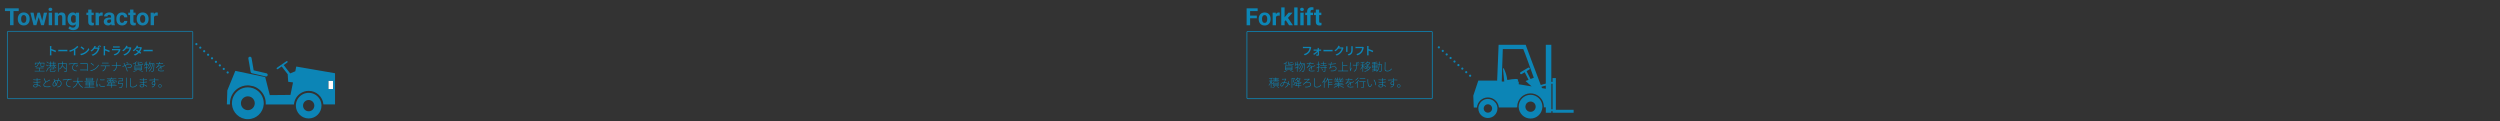 <?xml version="1.0" encoding="UTF-8"?>
<svg id="_レイヤー_1" xmlns="http://www.w3.org/2000/svg" width="2400.001" height="116.64" version="1.1" viewBox="0 0 2400.001 116.64">
  <rect x="0" y="0" width="2400.001" height="116.64" fill="#333333" stroke="none"/>
  <!-- Generator: Adobe Illustrator 29.4.0, SVG Export Plug-In . SVG Version: 2.1.0 Build 152)  -->
  <defs>
    <style>
      .st0 {
        fill: #0c86b6;
      }

      .st1 {
        stroke-dasharray: 0 5.067;
      }

      .st1, .st2, .st3, .st4 {
        fill: none;
      }

      .st1, .st3, .st4 {
        stroke: #0c85b6;
      }

      .st1, .st4 {
        stroke-linecap: round;
        stroke-linejoin: round;
        stroke-width: 2.1px;
      }

      .st5 {
        fill: #0c86b6;
      }

      .st6 {
        fill: #0c85b6;
      }

      .st7 {
        fill: #fff;
      }

      .st2 {
        stroke: #137eaa;
        stroke-width: .77px;
      }

      .st2, .st3 {
        stroke-miterlimit: 10;
      }

      .st8 {
        fill: #157fab;
      }

      .st3 {
        stroke-width: .77px;
      }
    </style>
  </defs>
  <g>
    <line class="st4" x1="218.551" y1="69.568" x2="218.551" y2="69.568"/>
    <line class="st1" x1="214.798" y1="66.163" x2="190.399" y2="44.035"/>
    <line class="st4" x1="188.523" y1="42.332" x2="188.523" y2="42.332"/>
  </g>
  <g>
    <line class="st4" x1="1411.326" y1="72.686" x2="1411.326" y2="72.686"/>
    <line class="st1" x1="1407.571" y1="69.282" x2="1383.174" y2="47.153"/>
    <line class="st4" x1="1381.296" y1="45.451" x2="1381.296" y2="45.451"/>
  </g>
  <g>
    <path class="st6" d="M217.785,100.252h3.007c-.024-.374-.041-.75-.041-1.129,0-5.774,2.866-10.887,7.249-14.004,2.807-1.996,6.234-3.175,9.933-3.175.375,0,.745.015,1.114.04l4.281.833c1.213.402,2.369.933,3.445,1.582,4.994,3.009,8.342,8.483,8.342,14.725,0,.38-.017.755-.041,1.129h27.11c.337-4.132,2.447-7.768,5.569-10.144,1.312-.998,2.802-1.775,4.414-2.271,1.319-.405,2.719-.625,4.169-.625,7.439,0,13.556,5.751,14.149,13.04h11.148v-29.947l-37.225-6.419-.924,4.524-4.94,2.059-6.203-8.018,3.504-2.425c.354-.242.443-.727.198-1.081-.244-.356-.731-.443-1.083-.197l-9.095,6.299c-.355.244-.443.729-.197,1.081.149.22.391.337.637.337.155,0,.311-.044.444-.139l3.675-2.544,5.892,7.617-.106.044.442,7.073,4.644.618-2.448,11.988-19.842.181-4.423-17.294-28.666-5.99-7.701,18.825-.428,13.406h-.003ZM315.387,77.693h4.277v7.778h-4.277v-7.778Z"/>
    <path class="st6" d="M255.429,73.441c.707,0,1.347-.485,1.512-1.202.198-.837-.324-1.674-1.159-1.868l-12.259-2.859-2.035-11.804c-.146-.847-.949-1.404-1.796-1.268-.846.146-1.414.95-1.269,1.797l2.21,12.82c.107.615.572,1.108,1.179,1.249l13.262,3.094c.12.026.238.042.355.042h0Z"/>
    <path class="st6" d="M286.411,94.172c-1.273,1.74-2.106,3.818-2.319,6.079-.037.383-.059.77-.059,1.163,0,6.783,5.521,12.302,12.301,12.302s12.299-5.519,12.299-12.302c0-.393-.022-.779-.059-1.163-.227-2.416-1.161-4.628-2.586-6.435-2.255-2.859-5.74-4.704-9.654-4.704-4.075,0-7.682,2-9.922,5.061h-.001ZM290.911,101.414c0-2.995,2.429-5.423,5.422-5.423s5.421,2.429,5.421,5.423-2.427,5.421-5.421,5.421-5.422-2.425-5.422-5.421Z"/>
    <path class="st6" d="M237.933,83.842c-5.362,0-10.085,2.778-12.812,6.968-1.559,2.394-2.469,5.247-2.469,8.311,0,.381.019.756.046,1.129.581,7.899,7.188,14.151,15.234,14.151s14.655-6.25,15.235-14.151c.027-.374.046-.749.046-1.129,0-4.674-2.111-8.863-5.43-11.668-2.661-2.25-6.099-3.611-9.85-3.611h0ZM231.292,99.121c0-3.667,2.971-6.64,6.64-6.64s6.64,2.973,6.64,6.64-2.972,6.64-6.64,6.64-6.64-2.973-6.64-6.64Z"/>
    <rect class="st7" x="315.387" y="77.693" width="4.277" height="7.778"/>
  </g>
  <g>
    <path class="st6" d="M1419.179,77.389h-.002l-4.825,14.467.473,11.407h.352l2.67-.009c.445-5.429,4.997-9.714,10.538-9.714.578,0,1.141.059,1.694.149,4.729.765,8.416,4.664,8.843,9.496l17.624-.058c-.014-.237-.036-.471-.036-.711,0-7.06,5.744-12.802,12.804-12.802,1.551,0,3.031.291,4.408.798,4.892,1.802,8.395,6.495,8.395,12.004,0,.212-.022.418-.032.627l1.896-.006v5.169h5.295v-1.458h1.177v1.458h20.247v-2.824h-17.073v-30.461h-3.174v3.664h-1.177v-35.558h-5.295v37.223l-4.862,1.337c-4.122-10.569-14.452-38.561-14.452-38.561h-25.99l-1.413,34.437-.445-.074h-17.643.003ZM1462.326,47.129h0c2.031,4.793,6.725,17.938,10.12,27.5l-3.13,1.253c-.014-.04-.026-.08-.046-.119l-3.762-7.456,2.567-1.519c.49-.291.652-.923.362-1.413s-.923-.652-1.412-.362l-7.26,4.297c-.49.29-.652.922-.362,1.412.193.326.535.507.888.507.178,0,.359-.047.524-.144l2.915-1.725,3.676,7.286-2.877,1.151,5.827,5.14-11.104-1.838-1.244-.206v-2.595h-1.037c.365-.555.733-1.434.041-2.126-1.097-1.098-10.037.627-10.037.627-.401-4.425-2.095-8.592-3.258-11.012-.227-.473-.938-.273-.884.248l1.279,12.263h-1.785l-.644-.106c.283-5.206.769-27.805,1.015-31.063h19.628,0ZM1480.32,84.585c-.146-.348-.323-.788-.527-1.299l4.191-1.152v3.058l-3.664-.608h0ZM1489.28,80.401h1.177v24.526h-1.177v-24.526Z"/>
    <path class="st6" d="M1428.389,94.957h0c-4.759,0-8.68,3.647-9.122,8.293-.027.288-.044.58-.044.875,0,5.054,4.111,9.167,9.166,9.167s9.167-4.112,9.167-9.167c0-.316-.016-.627-.048-.935-.327-3.217-2.329-5.937-5.113-7.298-1.212-.593-2.569-.935-4.007-.935h0ZM1428.39,108.163c-2.23,0-4.039-1.808-4.039-4.039,0-.307.037-.605.102-.892.407-1.802,2.022-3.149,3.938-3.149s3.516,1.335,3.932,3.124c.068.295.108.602.108.918,0,2.23-1.809,4.039-4.041,4.039h0Z"/>
    <path class="st6" d="M1469.314,91.028h0c-6.279,0-11.388,5.108-11.388,11.386,0,.238.022.472.036.707.368,5.951,5.287,10.682,11.353,10.682s11.024-4.771,11.355-10.756c.013-.21.032-.418.032-.631,0-5.294-3.636-9.742-8.538-11.012-.912-.237-1.863-.375-2.849-.375h-.002,0ZM1469.317,107.363h0c-2.502,0-4.562-1.856-4.896-4.263-.032-.224-.053-.452-.053-.685,0-2.28,1.542-4.194,3.639-4.768.418-.114.855-.181,1.309-.181,2.732,0,4.948,2.216,4.948,4.949,0,.221-.02.438-.048.652-.32,2.424-2.39,4.296-4.9,4.296h0Z"/>
  </g>
  <g>
    <g>
      <path class="st6" d="M1258.829,45.528c-.043.093-.082.201-.119.323-.036.122-.068.241-.097.355-.057.273-.133.575-.227.905s-.205.674-.334,1.03-.282.706-.458,1.052-.376.665-.598.959c-.323.425-.697.823-1.121,1.197s-.9.707-1.428,1.002-1.115.546-1.762.754l-1.045-1.154c.712-.173,1.325-.386,1.844-.641.517-.255.971-.544,1.36-.868s.725-.669,1.012-1.035c.244-.309.455-.651.63-1.024s.322-.748.437-1.121c.114-.374.197-.718.247-1.035h-5.163c-.238,0-.465.004-.684.011-.22.008-.397.018-.533.032v-1.369c.109.014.234.03.377.043s.292.025.442.032.284.011.399.011h5.111c.1,0,.22-.003.361-.011.14-.007.274-.029.404-.065l.948.615h0l-.002.003h0Z"/>
      <path class="st6" d="M1260.635,51.695c.432-.201.857-.438,1.277-.712.42-.273.815-.563,1.18-.873s.689-.616.965-.922c.276-.305.491-.592.641-.857h.625l.021.938c-.144.259-.352.54-.625.846-.273.305-.59.615-.948.927s-.735.609-1.126.889-.782.521-1.169.723l-.842-.959s0,0,0,0ZM1261.046,47.533c.13.014.282.026.458.037s.332.016.469.016h5.487c.138,0,.289-.007.458-.022.169-.014.297-.025.383-.032v1.175c-.114-.007-.247-.012-.399-.016-.151-.004-.281-.006-.388-.006h-5.509c-.151,0-.312.004-.485.011s-.331.018-.474.032v-1.197h.002l-.002.002ZM1266.145,46.024c-.014.122-.024.259-.032.409s-.011.299-.011.442c.007.209.012.459.017.749s.012.604.022.938c.011.334.02.681.028,1.041.007.36.014.717.021,1.072.008.355.014.7.022,1.03s.011.636.011.916c0,.266-.091.48-.274.641s-.422.242-.717.242c-.158,0-.337-.002-.533-.006-.198-.004-.392-.011-.582-.022-.191-.011-.365-.02-.524-.026l-.065-1.11c.216.03.442.053.68.07s.428.026.571.026c.101,0,.175-.03.221-.086.047-.058.07-.14.07-.247,0-.201-.002-.44-.007-.717s-.007-.575-.011-.894-.009-.647-.017-.981c-.008-.334-.013-.663-.017-.987s-.011-.627-.022-.911-.02-.53-.028-.738c-.007-.122-.017-.261-.032-.415-.014-.154-.032-.3-.053-.437h1.262,0,0Z"/>
      <path class="st6" d="M1270.541,47.792c.122.007.278.018.469.032s.389.023.597.026c.209.004.406.006.594.006h5.831c.26,0,.494-.009.706-.026s.386-.031.524-.037v1.52c-.122-.007-.3-.018-.533-.032s-.465-.022-.695-.022h-5.831c-.303,0-.606.006-.912.016-.305.011-.556.023-.749.037v-1.52h-.001Z"/>
      <path class="st6" d="M1286.254,44.299c-.114.173-.23.36-.345.561-.114.201-.201.355-.258.464-.238.425-.53.868-.879,1.331s-.748.915-1.197,1.353c-.45.439-.94.838-1.472,1.198l-1.078-.797c.466-.287.882-.587,1.245-.9s.679-.625.948-.938c.269-.312.5-.612.694-.9s.355-.55.485-.787c.073-.114.153-.275.242-.48s.156-.394.199-.566l1.412.464v-.002h.004ZM1289.802,45.981c-.057.093-.117.205-.178.334s-.112.259-.156.388c-.093.323-.227.692-.399,1.106s-.383.838-.63,1.272-.532.85-.857,1.245c-.509.618-1.107,1.177-1.789,1.676s-1.531.946-2.545,1.342l-1.132-1.013c.712-.216,1.333-.463,1.864-.744s.998-.582,1.396-.905.756-.669,1.072-1.035c.258-.294.497-.625.712-.992.216-.366.401-.733.556-1.1.154-.366.261-.69.318-.97h-3.741l.453-1.089h3.18c.165,0,.326-.011.48-.032.155-.022.286-.054.394-.097l1.003.615h-.001Z"/>
      <path class="st6" d="M1293.648,44.472c-.008.122-.017.247-.028.377-.012.13-.017.273-.017.431v3.633c0,.136.006.291.017.463.011.173.02.32.028.442h-1.412c.014-.093.026-.228.037-.405.011-.176.017-.346.017-.513v-3.622c0-.093-.004-.221-.011-.383-.008-.162-.018-.304-.032-.426h1.401v.003ZM1298.638,44.385c-.008.144-.014.301-.022.474-.007.173-.011.36-.011.561v2.026c0,.596-.028,1.112-.08,1.547-.054.435-.132.814-.232,1.137s-.228.609-.383.857c-.154.247-.332.484-.532.706-.23.266-.497.502-.803.706-.306.206-.615.377-.927.517s-.602.253-.868.34l-1.002-1.067c.525-.122,1.004-.293,1.439-.513.435-.219.817-.508,1.148-.868.187-.209.34-.42.459-.636.118-.216.209-.457.269-.723s.102-.568.124-.905c.021-.338.032-.729.032-1.175v-1.951c0-.201-.006-.388-.017-.561s-.028-.33-.047-.474h1.455-.002v.002Z"/>
      <path class="st6" d="M1309.303,45.528c-.043.093-.082.201-.119.323-.036.122-.068.241-.097.355-.057.273-.133.575-.227.905s-.205.674-.334,1.03-.282.706-.458,1.052-.376.665-.598.959c-.323.425-.697.823-1.121,1.197s-.9.707-1.428,1.002-1.115.546-1.762.754l-1.045-1.154c.712-.173,1.325-.386,1.844-.641.517-.255.971-.544,1.36-.868s.725-.669,1.012-1.035c.244-.309.455-.651.63-1.024s.322-.748.437-1.121c.114-.374.197-.718.247-1.035h-5.163c-.238,0-.465.004-.684.011-.22.008-.397.018-.533.032v-1.369c.109.014.234.03.377.043s.292.025.442.032.284.011.399.011h5.111c.1,0,.22-.003.361-.011.14-.007.274-.029.404-.065l.948.615h0l-.002.003h0Z"/>
      <path class="st6" d="M1312.472,51.684v-6.21c0-.187-.008-.397-.022-.63-.014-.234-.04-.44-.076-.62h1.51c-.022.179-.044.381-.065.604-.022.223-.032.438-.032.647v2.037c0,.425,0,.855.006,1.294.003.438.006.854.006,1.245v1.634c0,.108.004.247.011.42.008.173.018.351.032.534s.029.346.044.491h-1.51c.03-.201.053-.438.07-.712.017-.273.028-.517.028-.733h-.002ZM1313.509,47.016c.36.101.758.224,1.197.372s.884.305,1.336.469.879.33,1.277.496c.399.166.735.317,1.008.453l-.55,1.337c-.303-.166-.64-.33-1.013-.496-.373-.165-.754-.324-1.137-.48-.385-.155-.76-.296-1.126-.426-.367-.13-.697-.24-.992-.334v-1.39h0-.001Z"/>
      <path class="st6" d="M1235.433,59.085l.463.173c-.273.323-.596.635-.97.933-.373.299-.76.575-1.159.831-.399.255-.792.48-1.18.674-.022-.036-.059-.076-.113-.119-.053-.043-.107-.088-.156-.135-.05-.047-.097-.084-.14-.112.401-.179.803-.386,1.202-.62.399-.233.777-.491,1.132-.771s.663-.563.922-.851h0v-.003ZM1235.563,67.461l.473.216c-.287.158-.618.316-.992.473s-.759.304-1.159.437c-.399.133-.774.245-1.126.339-.021-.036-.055-.08-.102-.135-.047-.053-.096-.105-.145-.151-.05-.047-.097-.088-.141-.123.367-.08.746-.175,1.139-.286.392-.111.764-.234,1.121-.367.355-.132.665-.268.933-.404h0v.002h0ZM1233.73,62.891h6.9v4.323h-6.9v-4.323ZM1234.247,63.3v.883h5.863v-.883h-5.863ZM1234.247,64.593v.906h5.863v-.906h-5.863ZM1234.247,65.898v.915h5.863v-.915h-5.863ZM1234.28,60.432l.42-.42.086.032v2.511h-.506v-2.124h0ZM1236.812,59.203h.506v2.319c0,.144.048.24.145.286s.318.07.663.07h2.576c.173,0,.301-.022.388-.065.086-.043.147-.137.184-.285.035-.147.061-.372.076-.674.071.043.151.08.238.112.086.032.165.059.238.081-.014.345-.055.613-.124.803s-.176.322-.323.394c-.147.073-.361.109-.641.109h-2.609c-.345,0-.613-.022-.803-.065-.191-.044-.325-.124-.399-.243-.076-.119-.112-.293-.112-.522v-2.319h-.003ZM1240.759,59.549l.409.345c-.338.136-.733.268-1.186.394-.453.127-.923.241-1.412.345s-.962.196-1.423.274c-.014-.049-.036-.111-.065-.183-.029-.073-.065-.133-.108-.184.46-.086.927-.184,1.4-.291.474-.108.922-.222,1.342-.345.42-.122.767-.24,1.041-.355h.002,0ZM1238.194,67.773l.409-.291c.403.114.807.238,1.212.367s.786.259,1.143.388.665.255.933.377l-.55.301c-.238-.114-.525-.235-.862-.361-.338-.126-.701-.257-1.089-.394s-.786-.266-1.197-.388h.001Z"/>
      <path class="st6" d="M1243.768,59.731l.485.065c-.057.482-.128.956-.21,1.423-.082.467-.177.905-.286,1.316-.108.409-.23.777-.366,1.1-.036-.022-.08-.047-.135-.076-.054-.029-.109-.059-.162-.091-.054-.032-.103-.052-.145-.059.151-.323.276-.683.377-1.077.101-.396.188-.816.264-1.262s.135-.892.178-1.337h0s0-.002,0-.002ZM1242.99,65.143c.338-.093.723-.204,1.154-.329.432-.125.888-.264,1.369-.415s.964-.301,1.444-.453l.076.464c-.683.214-1.367.435-2.054.658-.686.222-1.295.42-1.827.593l-.162-.517h0,0ZM1243.713,61.381h3.083v.517h-3.148l.065-.517h0ZM1245.05,59.118h.506v9.778h-.506s0-9.778,0-9.778ZM1248.434,59.096l.485.097c-.136.59-.305,1.154-.507,1.693-.201.538-.431,1.041-.69,1.504s-.542.871-.851,1.223c-.029-.029-.068-.063-.118-.103s-.102-.078-.156-.118-.102-.07-.145-.091c.309-.33.59-.717.842-1.158.251-.442.472-.922.662-1.439s.35-1.053.48-1.606h0v-.002ZM1249.416,61.134l.42.214c-.158.647-.377,1.3-.658,1.962-.279.661-.604,1.272-.97,1.833s-.761,1.017-1.186,1.369c-.05-.051-.114-.107-.194-.167s-.155-.113-.227-.156c.316-.244.62-.556.911-.933s.558-.792.797-1.245.457-.925.647-1.418c.191-.492.343-.979.459-1.46h0ZM1250.978,61.155l.442.205c-.136.74-.318,1.474-.544,2.199s-.491,1.416-.792,2.07c-.303.653-.646,1.248-1.031,1.783-.384.535-.807.982-1.267,1.342-.057-.051-.13-.108-.216-.173s-.173-.119-.258-.163c.474-.338.905-.764,1.294-1.283.389-.517.735-1.1,1.041-1.747s.569-1.331.792-2.054c.222-.723.401-1.45.538-2.182h0l.002.002h0ZM1248.122,60.982h4.28v.506h-4.475l.194-.506h0ZM1252.207,60.982h.507v.205c0,.051-.004.09-.012.119-.065,1.236-.131,2.28-.199,3.132-.068.851-.14,1.549-.216,2.09-.076.543-.161.964-.253,1.262-.093.299-.194.513-.301.641-.101.13-.205.216-.312.259s-.24.072-.399.086c-.138.014-.317.018-.539.011s-.453-.018-.69-.032c-.007-.086-.021-.178-.043-.274-.022-.098-.057-.182-.108-.254.273.022.521.036.744.044.222.007.384.011.485.011.093,0,.173-.011.238-.032s.126-.065.184-.13c.093-.108.18-.307.264-.597.082-.291.162-.708.238-1.252.076-.542.147-1.235.216-2.08.068-.845.135-1.868.199-3.067v-.14h0l-.002-.002Z"/>
      <path class="st6" d="M1258.025,59.646c-.05.223-.109.474-.173.755s-.165.597-.301.948c-.145.36-.326.729-.544,1.11-.22.382-.455.729-.706,1.045.165-.114.342-.209.532-.285.191-.076.385-.133.583-.173.197-.04.382-.059.556-.059.395,0,.73.112,1.008.334s.415.535.415.938v.522c0,.212,0,.438.006.679s.009.473.017.695.011.417.011.582h-.561c.007-.15.012-.332.017-.544s.008-.432.012-.663c.003-.23.006-.447.006-.652v-.513c-.008-.295-.11-.52-.307-.679-.198-.158-.454-.238-.771-.238-.366,0-.717.076-1.05.227s-.638.348-.911.593c-.151.138-.305.3-.463.492-.158.19-.328.389-.507.597l-.497-.355c.553-.546,1.005-1.048,1.353-1.509.349-.46.624-.873.825-1.24s.352-.675.453-.926c.13-.303.23-.604.303-.906.071-.301.114-.574.13-.818l.571.043h-.007ZM1254.552,60.907c.295.036.605.063.933.081s.609.028.847.028c.489,0,1.007-.013,1.552-.037.546-.025,1.096-.063,1.65-.113.553-.051,1.077-.122,1.574-.216v.539c-.373.057-.768.108-1.18.151-.414.043-.833.078-1.256.102-.425.025-.838.043-1.24.054s-.78.016-1.132.016c-.158,0-.336,0-.529-.006s-.395-.011-.604-.022c-.209-.011-.413-.02-.615-.026v-.55h0ZM1262.605,63.235c-.079.029-.162.057-.247.086s-.173.061-.258.097c-.086.035-.169.071-.247.108-.403.151-.858.332-1.369.544s-1.027.462-1.552.749c-.373.194-.712.397-1.013.609s-.544.437-.727.673c-.183.238-.274.499-.274.787,0,.244.059.438.177.582.119.144.278.253.48.329s.432.124.695.145.537.032.825.032c.395,0,.854-.02,1.375-.059.52-.04,1.018-.095,1.493-.167l-.011.55c-.288.035-.6.068-.938.097s-.673.052-1.009.07c-.334.018-.648.028-.943.028-.482,0-.927-.042-1.336-.124s-.737-.235-.98-.459c-.244-.222-.367-.547-.367-.971,0-.294.07-.566.21-.818s.329-.482.565-.69c.238-.209.505-.406.803-.594.299-.187.605-.36.922-.517.352-.187.692-.354,1.019-.502s.641-.284.943-.409c.303-.127.575-.25.819-.372.136-.065.258-.12.366-.167.109-.047.22-.103.336-.168l.247.529h0l-.002.003h-.002Z"/>
      <path class="st6" d="M1263.834,64.983c.409-.13.913-.291,1.509-.486.596-.194,1.2-.399,1.811-.615l.076.496c-.569.195-1.136.39-1.703.588-.569.198-1.078.378-1.531.544l-.162-.528h0ZM1263.975,61.348h3.266v.507h-3.266v-.507ZM1265.461,59.107h.507v9.088c0,.178-.028.311-.08.399-.054.086-.139.151-.253.194-.108.043-.263.073-.464.086-.201.014-.471.016-.808.011-.007-.065-.028-.144-.059-.238-.032-.093-.07-.176-.112-.247.258.007.489.011.69.011s.336-.003.399-.011c.065,0,.112-.014.14-.044.029-.029.043-.083.043-.161v-9.088h-.003ZM1267.401,62.707h6.371v.486h-6.371v-.486ZM1267.541,64.605h6.176v.496h-6.176v-.496ZM1268.005,60.605h5.228v.485h-5.228v-.485ZM1268.459,65.79l.399-.238c.157.187.318.394.48.62.162.226.311.447.448.662.137.216.244.414.323.594l-.431.279c-.065-.178-.164-.381-.297-.603s-.278-.45-.437-.68c-.157-.23-.32-.441-.485-.636h0v.002ZM1271.789,63.063h.507v5.078c0,.194-.025.34-.076.436-.05.098-.147.17-.292.221-.13.044-.323.066-.582.07-.258.003-.59.005-.992.005-.014-.073-.037-.158-.07-.259-.032-.101-.07-.187-.113-.26.338.008.636.011.894.011s.432-.003.517-.011c.079-.007.133-.024.162-.053.029-.03.044-.079.044-.151v-5.087h.001ZM1270.357,59.16h.496v3.816h-.496s0-3.816,0-3.816Z"/>
      <path class="st6" d="M1275.244,61.187c.252.043.559.081.922.113s.702.047,1.019.047c.345,0,.73-.011,1.159-.032.428-.022.873-.053,1.336-.097.463-.043.926-.099,1.39-.167.463-.068.9-.148,1.31-.243v.55c-.403.073-.833.14-1.288.2-.457.061-.916.111-1.379.15-.464.04-.912.073-1.342.098-.432.024-.823.037-1.175.037-.345,0-.678-.011-.998-.033-.32-.021-.635-.047-.943-.076l-.012-.55h0v.002h0ZM1278.36,59.742c-.036.114-.066.246-.091.394-.025.147-.048.283-.07.405-.029.173-.07.396-.123.669-.054.273-.117.573-.188.9-.073.328-.147.658-.227.992-.08.334-.162.646-.247.933s-.169.531-.247.733c.489-.388.999-.664,1.531-.831.531-.165,1.1-.247,1.703-.247.574,0,1.054.088,1.439.264.384.176.675.417.873.723s.297.656.297,1.051c0,.532-.133.985-.399,1.359s-.641.669-1.126.883c-.485.216-1.058.354-1.719.415-.661.062-1.387.048-2.178-.037l-.13-.538c.64.079,1.26.105,1.86.076s1.135-.124,1.606-.286.847-.394,1.126-.695c.281-.301.42-.686.42-1.154,0-.46-.177-.837-.532-1.132s-.879-.442-1.569-.442c-.654,0-1.276.11-1.864.33-.59.219-1.075.548-1.456.986-.065.079-.123.161-.177.243s-.11.175-.167.274l-.529-.205c.209-.402.399-.857.571-1.364.173-.507.323-1.015.453-1.526s.235-.979.318-1.407.139-.767.167-1.019c.022-.144.037-.278.048-.404.011-.127.012-.25.006-.372l.625.032h0l-.004-.003Z"/>
      <path class="st6" d="M1284.595,67.871h9.583v.517h-9.583v-.517ZM1288.744,59.28h.539v8.862h-.539v-8.862ZM1289.047,62.74h4.409v.517h-4.409v-.517Z"/>
      <path class="st6" d="M1296.976,60.066c-.021.079-.045.173-.07.281s-.052.212-.08.312c-.093.438-.184.915-.271,1.428-.086.515-.149,1.043-.188,1.585-.039.542-.047,1.085-.021,1.627.024.543.099,1.069.221,1.58.079-.273.174-.579.285-.915s.221-.661.33-.97l.334.194c-.073.209-.153.459-.242.749-.09.291-.176.571-.26.84-.082.271-.142.487-.177.653-.014.071-.028.148-.037.232-.012.083-.013.156-.006.221.007.051.014.105.021.162.008.057.014.108.022.151l-.464.076c-.065-.222-.14-.513-.227-.868-.086-.355-.16-.749-.22-1.18-.062-.432-.091-.873-.091-1.326,0-.583.029-1.144.086-1.687.057-.542.122-1.041.194-1.493.073-.453.126-.826.162-1.121.014-.114.025-.227.032-.334.008-.108.012-.197.012-.269l.658.076h0l-.002-.002h0v-.002ZM1298.734,62.211c.144.022.318.043.522.065.206.022.42.037.648.048.227.011.436.016.63.016.432,0,.869-.011,1.316-.032.446-.021.879-.057,1.3-.108s.814-.122,1.179-.216v.561c-.352.071-.738.13-1.159.173s-.855.076-1.304.097c-.45.021-.898.032-1.342.032-.179,0-.383-.003-.609-.011-.227-.007-.443-.016-.652-.026-.209-.011-.385-.02-.529-.028v-.571h0ZM1302.366,59.915c-.007.071-.013.155-.017.247-.004.093-.006.201-.006.323,0,.073,0,.189.006.351.003.162.007.346.011.556.004.209.008.422.011.64.004.22.008.425.012.615.003.19.006.342.006.459,0,.612-.009,1.186-.028,1.725s-.088,1.044-.209,1.515c-.122.471-.341.908-.658,1.31s-.769.769-1.358,1.1l-.517-.399c.15-.057.312-.139.485-.242.173-.105.32-.21.442-.318.338-.273.597-.566.782-.879.184-.312.315-.659.394-1.041.079-.381.125-.8.14-1.256.015-.457.022-.961.022-1.515,0-.158-.004-.365-.011-.62-.008-.254-.017-.519-.028-.792s-.02-.52-.028-.738c-.007-.22-.014-.372-.022-.459-.007-.122-.021-.23-.043-.323s-.04-.179-.054-.259h.669-.002,0ZM1303.239,59.677c.1.187.213.426.339.717s.228.548.307.77l-.42.151c-.08-.23-.178-.489-.297-.777-.118-.287-.228-.528-.329-.723l.399-.14h0v.002ZM1304.296,59.365c.101.187.214.42.34.701s.235.535.329.766l-.42.151c-.093-.244-.196-.505-.307-.781-.112-.276-.224-.513-.34-.706l.399-.13h0Z"/>
      <path class="st6" d="M1308.088,62.319l.355.151c-.109.374-.244.763-.409,1.169-.165.407-.345.805-.539,1.198s-.396.756-.604,1.094-.417.625-.625.862c-.029-.065-.076-.142-.141-.232-.065-.09-.122-.161-.173-.21.201-.216.405-.48.609-.792.205-.311.405-.65.598-1.013s.37-.737.528-1.121.292-.754.399-1.106h.002ZM1309.618,59.28l.388.409c-.309.122-.671.239-1.089.351-.417.112-.85.21-1.299.297s-.882.162-1.299.227c-.015-.057-.039-.127-.07-.206s-.066-.147-.102-.205c.409-.071.832-.151,1.267-.238.435-.086.846-.184,1.234-.291s.712-.223.97-.345h0ZM1306.178,62.147h3.881v.496h-3.881v-.496ZM1308.066,59.926h.507v8.936h-.507v-8.936ZM1308.541,63.461c.071.065.179.169.323.312s.3.3.469.469c.169.168.325.327.464.473s.24.257.297.33l-.334.409c-.065-.093-.162-.222-.292-.388s-.272-.338-.427-.517c-.154-.179-.3-.349-.436-.507-.137-.158-.247-.276-.336-.355l.271-.227h.001ZM1315.362,64.152h.109l.108-.033.336.163c-.238.675-.558,1.267-.959,1.779-.403.51-.867.948-1.392,1.316s-1.087.673-1.686.922-1.217.443-1.849.587c-.022-.065-.059-.142-.112-.232-.054-.09-.11-.164-.168-.221.612-.114,1.206-.286,1.784-.513s1.119-.513,1.622-.857c.502-.344.945-.75,1.325-1.218.381-.466.675-.999.883-1.595v-.096h0v-.002h-.001ZM1312.657,59.096l.539.108c-.295.482-.686.969-1.175,1.461-.489.492-1.085.933-1.79,1.32-.021-.043-.053-.086-.097-.13-.043-.044-.088-.084-.135-.124s-.091-.074-.135-.102c.675-.345,1.249-.75,1.719-1.212s.827-.904,1.072-1.32h.002ZM1313.261,63.073l.55.097c-.338.561-.803,1.118-1.395,1.671-.594.553-1.321,1.046-2.183,1.477-.021-.043-.053-.088-.097-.135-.043-.047-.086-.091-.13-.135-.043-.044-.086-.076-.13-.097.553-.259,1.049-.55,1.488-.874s.817-.658,1.137-1.002.573-.679.76-1.002h0,0ZM1314.781,60.034h.097l.109-.022.323.173c-.216.561-.497,1.066-.847,1.515-.348.45-.749.844-1.202,1.18s-.933.625-1.439.862c-.507.238-1.023.435-1.547.593-.022-.065-.061-.142-.119-.232-.057-.089-.112-.156-.162-.199.497-.13.988-.305,1.477-.529.489-.222.948-.488,1.379-.797.432-.308.814-.665,1.148-1.072.334-.406.594-.861.782-1.364v-.108h0,.002ZM1311.18,61.264l.345-.291c.222.13.45.276.684.442s.449.332.647.502.357.324.48.469l-.345.323c-.122-.143-.284-.301-.485-.473-.201-.173-.418-.345-.652-.517-.234-.173-.458-.323-.674-.453h0v-.002ZM1311.385,65.553l.367-.311c.258.136.521.298.786.484.266.187.515.376.745.566s.417.368.561.534l-.377.334c-.144-.158-.328-.334-.55-.528s-.466-.386-.733-.576c-.265-.19-.531-.358-.797-.502h-.002ZM1312.248,60.034h2.695v.463h-3.029l.334-.463h0ZM1312.754,64.152h2.738v.463h-3.071l.334-.463h0Z"/>
      <path class="st6" d="M1317.079,60.95h5.379v.453h-5.379v-.453ZM1317.101,68.001c.438-.044.94-.093,1.504-.151s1.164-.124,1.801-.199c.636-.076,1.274-.15,1.913-.221l.011.431c-.611.073-1.225.147-1.844.227-.618.079-1.209.153-1.774.221-.563.068-1.069.128-1.515.177l-.097-.484h.001ZM1321.931,59.236l.301.42c-.401.086-.879.167-1.428.243-.55.076-1.123.138-1.719.184s-1.164.084-1.703.112c-.008-.065-.025-.136-.054-.216s-.057-.147-.086-.205c.403-.022.819-.051,1.251-.086s.861-.076,1.289-.119.826-.093,1.197-.151c.37-.057.689-.119.954-.184h-.002v.002ZM1317.404,66.178h4.84v.453h-4.84v-.453ZM1317.425,62.233h4.808v3.158h-4.808s0-3.158,0-3.158ZM1317.877,62.642v.948h3.893v-.948h-3.893ZM1317.877,64v.97h3.893v-.97h-3.893ZM1319.538,59.85h.497v8.042h-.497v-8.042ZM1323.797,59.215h.517c-.008.813-.02,1.61-.037,2.392-.018.784-.068,1.532-.151,2.247s-.217,1.387-.405,2.016c-.186.628-.448,1.202-.782,1.719s-.763.966-1.288,1.348c-.029-.036-.068-.078-.119-.124s-.101-.09-.15-.13c-.05-.04-.101-.074-.151-.102.517-.353.938-.777,1.262-1.272s.575-1.047.755-1.654c.178-.607.307-1.258.383-1.953.076-.693.122-1.419.14-2.177.018-.759.028-1.529.028-2.312h0l-.002.002ZM1322.331,61.672h3.989v.496h-3.989v-.496ZM1326.136,61.672h.496v.303c-.036,1.156-.07,2.129-.102,2.916-.032.787-.073,1.427-.119,1.918-.047.493-.101.871-.162,1.138-.061.266-.139.455-.232.571-.086.114-.18.196-.286.242s-.232.074-.383.081c-.136.007-.323.009-.561.005-.238-.003-.485-.013-.744-.028-.008-.073-.024-.156-.048-.253-.025-.097-.059-.182-.102-.253.281.022.54.036.782.043.24.008.411.011.513.011.093,0,.169-.011.227-.032.057-.022.112-.065.162-.13.073-.086.135-.259.188-.517s.102-.635.145-1.126c.043-.493.081-1.129.118-1.909s.073-1.73.109-2.851v-.13h0Z"/>
      <path class="st6" d="M1330.101,59.785c-.029.151-.047.297-.053.437-.008.14-.018.289-.032.448-.008.309-.02.694-.039,1.154-.018.461-.032.953-.043,1.477-.011.525-.022,1.048-.032,1.574s-.017,1.007-.017,1.444c0,.409.082.738.247.987.165.247.394.428.685.539s.626.167,1.008.167c.517,0,.981-.065,1.39-.194s.773-.303,1.089-.517c.317-.216.594-.457.835-.723.24-.266.459-.535.653-.809l.388.463c-.187.252-.414.515-.679.787-.266.273-.576.525-.933.754-.355.23-.763.417-1.223.561-.46.144-.978.215-1.552.215-.474,0-.896-.072-1.267-.214-.37-.145-.661-.381-.873-.712s-.318-.78-.318-1.347c0-.338.004-.708.012-1.11.007-.402.017-.814.032-1.234.014-.421.028-.832.037-1.235.011-.402.02-.78.028-1.132.007-.352.011-.651.011-.894,0-.173-.006-.332-.017-.48-.012-.147-.031-.282-.059-.405h.723-.004.003Z"/>
      <path class="st6" d="M1220.012,77.719l.366.141c-.114.374-.253.766-.415,1.175s-.338.81-.528,1.202c-.191.392-.39.756-.598,1.095s-.414.625-.615.862c-.036-.065-.082-.142-.141-.232-.057-.09-.112-.161-.162-.21.194-.216.394-.48.598-.792.205-.311.401-.65.594-1.013.19-.363.363-.737.517-1.121s.282-.753.383-1.105h0v-.002ZM1221.532,74.68l.388.409c-.295.122-.642.236-1.046.34-.401.105-.821.194-1.256.27-.435.076-.854.142-1.256.2-.014-.057-.037-.124-.07-.2-.032-.076-.066-.145-.102-.209.388-.065.794-.136,1.218-.216s.823-.168,1.197-.27.683-.209.927-.323h0ZM1218.2,77.525h3.611v.496h-3.611v-.496ZM1219.991,75.326h.507v8.936h-.507v-8.936ZM1220.443,78.841c.071.065.179.169.323.312s.303.3.474.469.329.328.469.474c.14.147.239.256.297.329l-.336.409c-.065-.093-.162-.222-.292-.388s-.273-.338-.431-.518c-.158-.179-.306-.348-.442-.506-.138-.158-.247-.276-.334-.356l.269-.227h0l.002.002h.001ZM1223.743,82.765l.507.259c-.216.173-.465.342-.75.513-.284.168-.584.321-.9.459s-.623.251-.915.345c-.044-.051-.101-.112-.173-.184-.071-.073-.136-.133-.194-.184.303-.086.607-.196.916-.329s.596-.275.862-.426c.265-.151.482-.303.647-.453h0,0ZM1221.78,77.331h6.156v.432h-6.156v-.432ZM1222.093,75.153h5.552v.421h-5.552v-.421ZM1222.371,76.231h4.97v.409h-4.97v-.409ZM1222.524,78.409h4.743v4.172h-4.743v-4.172ZM1223.01,78.83v.83h3.762v-.83h-3.762ZM1223.01,80.058v.851h3.762v-.851h-3.762ZM1223.01,81.309v.851h3.762v-.851h-3.762ZM1224.529,74.507h.518v3.169h-.518v-3.169ZM1225.532,83.066l.376-.28c.244.13.494.271.75.421.255.15.497.297.727.436s.428.272.594.394l-.464.28c-.157-.114-.342-.242-.556-.383-.212-.14-.44-.287-.684-.442-.244-.154-.493-.297-.744-.426h0Z"/>
      <path class="st6" d="M1230.705,75.735c.13.015.261.024.394.028s.253.007.361.007c.138,0,.325-.007.561-.016s.486-.021.749-.032.507-.023.733-.037.394-.024.502-.032c.086-.008.162-.018.227-.032s.125-.032.184-.054l.355.291c-.036.044-.074.09-.113.141s-.08.108-.124.173c-.108.173-.24.426-.399.76-.158.334-.328.7-.507,1.1s-.355.781-.528,1.148c-.109.238-.228.501-.356.792-.13.29-.261.589-.394.894s-.266.589-.399.847c-.133.259-.261.471-.383.635-.173.245-.354.412-.544.502s-.397.135-.62.135c-.36,0-.658-.122-.894-.366-.238-.244-.355-.563-.355-.959,0-.388.086-.749.258-1.084s.417-.627.733-.879c.317-.251.694-.445,1.133-.582s.923-.206,1.455-.206c.59,0,1.161.07,1.715.21.553.14,1.075.318,1.562.532.489.216.935.445,1.336.69s.751.474,1.046.69l-.271.582c-.309-.259-.661-.52-1.056-.782-.396-.262-.827-.502-1.299-.723s-.969-.394-1.493-.524-1.064-.194-1.617-.194c-.632,0-1.174.107-1.622.319s-.79.486-1.024.824c-.233.338-.35.693-.35,1.067,0,.274.078.482.232.625.154.144.329.216.522.216.136,0,.258-.028.366-.081.109-.054.22-.153.336-.297.13-.158.258-.354.388-.589.13-.233.255-.491.377-.77.122-.28.243-.56.366-.836.122-.276.233-.53.334-.759.158-.338.317-.683.474-1.035.157-.353.315-.694.469-1.024.154-.331.297-.632.426-.906-.108.008-.272.014-.491.022-.22.008-.458.018-.717.032-.258.014-.5.028-.727.037-.227.011-.401.02-.524.028s-.247.014-.376.022-.255.021-.377.043l-.032-.594v.003h0l-.002-.002ZM1237.239,77.988c-.044.769-.121,1.464-.232,2.086s-.287,1.177-.528,1.665-.562.925-.965,1.31c-.403.384-.913.727-1.531,1.03l-.453-.388c.618-.259,1.123-.571,1.515-.938.392-.366.701-.769.927-1.207s.389-.891.491-1.359c.101-.466.169-.923.206-1.368.007-.138.012-.282.017-.437.004-.154,0-.304-.017-.448l.571.054h-.001Z"/>
      <path class="st6" d="M1240.033,74.97h2.533v.485h-2.037v8.839h-.496v-9.324h0ZM1242.427,74.97h.086l.097-.022.336.216c-.114.287-.236.592-.362.911-.125.32-.255.641-.388.965s-.268.632-.404.927c.431.461.717.887.856,1.283.141.396.21.769.21,1.121,0,.252-.031.484-.091.695s-.161.365-.297.459c-.073.051-.153.09-.242.119s-.185.051-.286.065c-.244.022-.492.022-.744,0-.007-.057-.023-.133-.047-.227-.025-.093-.059-.176-.103-.247.137.008.266.013.389.016.122.003.233,0,.334-.007.151-.014.269-.049.355-.108.093-.065.157-.173.194-.323s.054-.309.054-.474c0-.323-.076-.673-.227-1.051s-.442-.795-.873-1.256c.114-.251.224-.508.329-.771s.207-.522.307-.781.197-.505.286-.738c.09-.234.167-.443.232-.63v-.14h0v-.002ZM1247.979,75.455h.108l.097-.022.323.162c-.23.568-.531,1.077-.905,1.526s-.797.845-1.272,1.186-.976.63-1.504.868-1.058.428-1.589.571c-.03-.065-.073-.139-.13-.221s-.112-.153-.162-.21c.509-.122,1.022-.293,1.536-.513.515-.219.998-.486,1.451-.803.453-.316.856-.678,1.212-1.084s.635-.86.836-1.364v-.097h-.001ZM1242.988,82.106h6.263v.485h-6.263v-.485ZM1245.498,74.486l.517.086c-.265.504-.616,1.019-1.05,1.548-.435.528-.972,1.008-1.613,1.439-.021-.035-.052-.076-.091-.118-.04-.044-.082-.084-.13-.124-.047-.04-.091-.067-.135-.081.612-.395,1.125-.843,1.541-1.342.417-.499.737-.968.959-1.406h.002v-.002ZM1243.505,79.928h5.444v.464h-5.444v-.464ZM1244.388,80.09h.485v2.199h-.485v-2.199ZM1244.96,75.93c.26.525.613,1.007,1.063,1.444.449.438.971.81,1.568,1.115s1.24.527,1.931.662c-.057.051-.119.117-.184.199s-.114.161-.151.232c-.697-.165-1.347-.413-1.951-.744-.603-.33-1.135-.728-1.595-1.197-.461-.466-.827-.988-1.1-1.563l.42-.15h0v.002ZM1245.014,75.455h3.115v.453h-3.115v-.453ZM1246.62,78.97h.507v5.325h-.507v-5.325Z"/>
      <path class="st6" d="M1252.069,75.789c.093.008.197.013.307.016s.232.005.361.005c.114,0,.295,0,.539-.005s.521-.009.831-.016.618-.018.927-.032.592-.026.846-.037c.255-.011.451-.02.587-.028.073-.007.156-.016.253-.026.097-.011.178-.031.242-.061l.388.453c-.05.021-.119.061-.205.118s-.151.109-.194.151c-.223.194-.473.411-.75.652-.276.241-.563.486-.862.733-.298.247-.584.487-.856.717-.273.23-.521.439-.745.625.367-.144.702-.24,1.009-.291.305-.051.587-.076.846-.076.575,0,1.081.097,1.52.291.438.194.778.469,1.018.824.24.356.362.774.362,1.256,0,.669-.223,1.225-.669,1.672-.446.445-1.077.763-1.892.954-.816.189-1.78.242-2.894.155l-.151-.561c.748.086,1.43.097,2.048.032s1.151-.194,1.6-.388.795-.451,1.041-.771c.244-.32.366-.692.366-1.115,0-.574-.219-1.035-.658-1.379s-1.027-.517-1.768-.517c-.489,0-.922.052-1.3.156-.376.105-.724.253-1.041.448s-.63.43-.943.705c-.312.276-.653.584-1.019.922l-.442-.431c.33-.259.702-.559,1.115-.9s.839-.695,1.277-1.061c.438-.367.864-.727,1.277-1.084.414-.355.784-.685,1.11-.987s.592-.546.792-.733c-.151.008-.349.015-.594.022-.244.008-.517.018-.818.032-.303.014-.598.028-.89.037s-.55.022-.777.032c-.227.011-.397.02-.513.028-.109.008-.223.016-.345.028s-.234.023-.334.037l-.012-.604h.002l.006.003h.002Z"/>
      <path class="st6" d="M1262.344,75.186c-.029.15-.047.297-.053.436-.008.14-.018.289-.032.448-.008.309-.02.694-.039,1.154-.018.461-.032.953-.043,1.477-.011.525-.022,1.048-.032,1.574s-.017,1.007-.017,1.444c0,.409.082.738.247.987.165.247.394.428.685.539s.626.167,1.008.167c.517,0,.981-.065,1.39-.194s.773-.303,1.089-.517c.317-.216.594-.457.835-.723.24-.266.459-.535.653-.809l.388.463c-.187.252-.414.515-.679.786-.266.273-.576.525-.933.753-.355.23-.763.417-1.223.561-.46.144-.978.214-1.552.214-.474,0-.896-.072-1.267-.214-.37-.145-.661-.381-.873-.712s-.318-.78-.318-1.347c0-.338.004-.708.012-1.11.007-.401.017-.814.032-1.234.014-.421.028-.832.037-1.235.011-.401.02-.78.028-1.132.007-.352.011-.651.011-.894,0-.173-.006-.332-.017-.48-.012-.147-.031-.282-.059-.404h.723-.004l.003.002Z"/>
      <path class="st6" d="M1272.135,74.538l.497.151c-.238.604-.513,1.199-.825,1.783-.312.586-.65,1.134-1.012,1.645-.363.51-.743.964-1.139,1.359-.014-.035-.043-.086-.086-.151-.044-.065-.085-.13-.124-.194-.04-.065-.08-.111-.124-.14.381-.366.744-.786,1.089-1.262.344-.474.664-.984.959-1.531.294-.546.55-1.1.764-1.66h.001ZM1270.952,77.202l.506-.517.022.022v7.568h-.528v-7.072h0ZM1274.584,74.647l.507.13c-.201.561-.437,1.11-.706,1.649-.271.539-.558,1.044-.862,1.515-.306.471-.625.889-.954,1.256-.029-.021-.068-.055-.119-.102s-.102-.091-.156-.135c-.053-.043-.102-.079-.145-.108.338-.345.656-.743.954-1.191.298-.45.573-.931.824-1.445.252-.514.471-1.036.658-1.568h0ZM1274.066,76.328h5.078v.517h-5.325l.247-.517ZM1275.112,76.49h.539v7.793h-.539v-7.793ZM1275.371,78.658h3.546v.485h-3.546v-.485ZM1275.371,81.03h3.698v.506h-3.698v-.506Z"/>
      <path class="st6" d="M1284.703,81.341l.431.216c-.33.374-.743.724-1.234,1.051-.493.328-1.019.617-1.58.868-.561.251-1.104.457-1.628.615-.029-.051-.063-.102-.102-.156-.04-.053-.08-.108-.124-.162s-.086-.099-.13-.135c.531-.13,1.072-.31,1.621-.545s1.066-.502,1.548-.803.88-.618,1.197-.948h.001ZM1280.596,81.19h9.347v.464h-9.347v-.464ZM1280.64,76.523h9.26v.464h-9.26v-.464ZM1281.082,78.322h8.44v.464h-8.44v-.464ZM1281.577,74.808l.442-.162c.201.244.396.522.582.835.187.312.32.581.399.803l-.464.194c-.079-.23-.209-.502-.394-.814-.184-.312-.372-.598-.565-.857h0ZM1281.621,79.757h7.362v.442h-7.362v-.442ZM1283.001,77.105l.485-.118c.136.186.268.397.394.63.125.234.21.44.253.62l-.485.13c-.05-.173-.135-.378-.253-.62s-.25-.454-.394-.641h0ZM1283.948,74.496h.507v2.253h-.507v-2.253ZM1284.972,78.517h.517v5.789h-.517v-5.789ZM1285.737,81.33c.244.259.535.508.873.749s.706.464,1.106.669c.399.205.81.386,1.234.545s.838.287,1.24.388c-.036.036-.078.081-.124.135-.047.053-.09.109-.13.167-.04.057-.074.108-.102.15-.403-.122-.815-.271-1.235-.447-.42-.176-.832-.377-1.234-.605-.403-.226-.78-.47-1.132-.733-.353-.263-.654-.537-.906-.825l.409-.194h.003-.002ZM1286.017,74.496h.507v2.232h-.507v-2.232ZM1287.075,76.922l.528.15c-.122.222-.251.453-.388.69-.138.238-.269.445-.399.625l-.42-.14c.114-.187.239-.408.371-.663s.235-.476.307-.662h.002,0ZM1288.541,74.657l.518.173c-.151.288-.318.586-.502.894-.184.309-.354.575-.513.797l-.431-.162c.108-.158.219-.336.334-.534.114-.197.224-.4.329-.609s.193-.395.264-.561h0v.002Z"/>
      <path class="st6" d="M1295.27,75.046c-.05.223-.109.474-.173.753-.065.28-.165.597-.301.948-.145.36-.326.729-.544,1.11-.22.382-.455.729-.706,1.045.165-.114.342-.209.532-.285.191-.076.385-.133.583-.173.197-.04.382-.059.556-.059.395,0,.73.112,1.008.334s.415.535.415.938v.522c0,.212,0,.438.006.679s.009.473.017.695.011.417.011.582h-.561c.007-.15.012-.332.017-.545s.008-.432.012-.663c.003-.23.006-.447.006-.652v-.513c-.008-.295-.11-.52-.307-.679-.198-.158-.454-.238-.771-.238-.366,0-.717.076-1.05.227s-.638.348-.911.593c-.151.138-.305.3-.463.492-.158.19-.328.389-.507.597l-.497-.355c.553-.546,1.005-1.048,1.353-1.509.349-.46.624-.873.825-1.24s.352-.675.453-.926c.13-.303.23-.604.303-.906.071-.301.114-.574.13-.818l.571.043h0l-.002.002h-.005ZM1291.797,76.307c.295.036.605.063.933.081s.609.028.847.028c.489,0,1.007-.013,1.552-.037.546-.025,1.096-.063,1.65-.113.553-.051,1.077-.122,1.574-.216v.539c-.373.057-.768.108-1.18.151-.414.043-.833.078-1.256.102-.425.025-.838.043-1.24.054s-.78.016-1.132.016c-.158,0-.336,0-.529-.005s-.395-.011-.604-.022-.412-.02-.615-.026v-.55h0v-.002ZM1299.851,78.635c-.079.029-.162.057-.247.086s-.173.061-.258.097c-.086.035-.169.072-.247.108-.403.151-.858.332-1.369.545s-1.027.462-1.552.749c-.373.194-.712.397-1.013.609s-.544.437-.727.673c-.183.238-.274.499-.274.786,0,.244.059.438.177.582.119.144.278.253.48.329s.432.124.695.145c.263.021.537.032.825.032.395,0,.854-.02,1.375-.059.52-.04,1.018-.095,1.493-.167l-.011.55c-.288.035-.6.068-.938.097s-.674.052-1.009.07c-.334.018-.648.028-.943.028-.482,0-.927-.042-1.336-.124s-.737-.235-.98-.459c-.244-.222-.367-.547-.367-.971,0-.294.07-.566.21-.818s.329-.482.565-.69c.238-.209.505-.406.803-.594.299-.187.605-.36.922-.517.352-.187.692-.354,1.019-.502s.641-.284.943-.409c.303-.126.575-.25.819-.372.136-.065.258-.12.366-.167.109-.047.22-.103.336-.168l.247.529h0l-.002.003h-.002Z"/>
      <path class="st6" d="M1304.085,76.781l.497.184c-.281.438-.597.873-.948,1.305s-.721.835-1.106,1.212-.763.717-1.139,1.019c-.021-.035-.055-.079-.102-.13s-.096-.105-.145-.162c-.05-.057-.097-.101-.14-.13.381-.266.758-.576,1.132-.933s.729-.737,1.068-1.143c.338-.406.632-.814.883-1.223h0,.001ZM1303.632,74.486l.507.214c-.23.295-.497.598-.797.912s-.617.613-.943.9c-.328.287-.646.542-.954.766-.022-.036-.054-.079-.097-.13-.044-.049-.085-.102-.124-.155-.04-.054-.078-.091-.113-.113.303-.214.612-.455.927-.723.317-.266.615-.545.894-.835s.514-.57.701-.835h0ZM1302.824,78.723l.463-.453.054.021v6.048h-.517v-5.617h0ZM1304.818,78.14h6.123v.506h-6.123v-.506ZM1305.304,75.175h5.314v.507h-5.314v-.507ZM1308.699,78.302h.517v5.229c0,.201-.031.351-.091.447-.061.098-.167.17-.318.221-.157.036-.389.057-.694.065-.306.008-.738.011-1.3.011-.007-.065-.029-.144-.065-.238-.036-.093-.076-.179-.119-.259.288.008.553.013.797.016s.453.003.625,0,.292-.005.355-.005c.108-.008.184-.03.227-.065.043-.036.065-.098.065-.184v-5.24h0v.002Z"/>
      <path class="st6" d="M1313.456,76.081c-.014.065-.025.15-.032.253-.008.105-.014.214-.022.33-.007.114-.014.214-.021.301,0,.222,0,.484.006.781.003.299.011.615.021.948.012.334.031.659.059.976.065.648.176,1.212.336,1.698.157.485.35.861.576,1.126.227.266.476.399.749.399.136,0,.275-.059.415-.178.14-.118.273-.28.399-.485s.244-.443.355-.717.207-.558.286-.851l.432.442c-.201.596-.408,1.071-.62,1.423-.212.353-.425.604-.635.755-.212.15-.427.227-.641.227-.309,0-.612-.12-.906-.362-.295-.24-.553-.631-.777-1.175s-.384-1.269-.485-2.182c-.029-.301-.052-.634-.07-.997s-.031-.712-.037-1.046c-.008-.334-.012-.602-.012-.803,0-.108,0-.257-.006-.448s-.02-.337-.047-.436l.679.021h-.002ZM1319.2,76.415c.179.251.354.531.522.84.169.309.326.64.469.992s.274.717.394,1.095.217.758.297,1.143c.079.384.138.77.173,1.158l-.539.227c-.05-.517-.132-1.024-.242-1.52-.112-.496-.245-.97-.404-1.423-.158-.453-.34-.877-.544-1.272-.206-.395-.422-.744-.653-1.045l.529-.194h-.002Z"/>
      <path class="st6" d="M1323.345,78.571c.209.029.431.055.669.08.238.025.48.045.727.059s.492.028.727.039c.238.011.457.016.658.016.438,0,.889-.011,1.353-.032.463-.022.935-.057,1.418-.108.482-.051.962-.112,1.444-.184v.539c-.36.043-.719.082-1.078.119-.36.035-.713.066-1.061.091s-.694.043-1.041.054c-.345.011-.69.016-1.035.016-.266,0-.562-.007-.89-.021s-.654-.032-.981-.054c-.328-.021-.627-.047-.9-.076l-.011-.539h.001ZM1327.31,75.035c-.007.086-.014.182-.021.286-.008.105-.014.242-.022.415-.007.086-.011.23-.011.432v2.221c0,.396.007.797.021,1.208.015.409.031.802.048,1.175.018.373.036.707.054,1.002.017.295.028.525.028.69,0,.216-.05.434-.151.658-.101.222-.281.407-.539.555s-.623.221-1.089.221c-.725,0-1.285-.122-1.676-.366s-.587-.612-.587-1.1c0-.309.097-.576.292-.803s.47-.401.829-.528.786-.189,1.283-.189c.553,0,1.077.068,1.569.205.493.138.946.307,1.36.513.413.206.778.415,1.094.63.316.214.571.401.766.561l-.323.507c-.238-.216-.515-.437-.831-.662-.317-.227-.667-.437-1.05-.63s-.797-.351-1.24-.469-.911-.177-1.407-.177c-.596,0-1.048.099-1.358.297s-.463.44-.463.727c0,.18.055.348.167.502.112.155.293.276.544.366s.582.135.992.135c.222,0,.43-.029.62-.086s.345-.162.463-.311c.119-.151.178-.36.178-.625,0-.238-.006-.534-.017-.889-.012-.355-.022-.73-.032-1.126-.012-.395-.022-.767-.032-1.115-.012-.348-.017-.638-.017-.868v-2.76c0-.086,0-.191-.006-.318-.004-.125-.013-.217-.028-.274h.593v-.002l-.002-.007h.001ZM1323.398,76.307c.165.03.368.057.609.086.24.03.494.055.759.08.266.025.525.044.777.054.252.011.471.016.658.016.661,0,1.343-.029,2.048-.086.704-.057,1.379-.136,2.026-.238v.517c-.425.051-.864.097-1.32.14-.457.044-.915.078-1.375.102-.461.025-.916.037-1.369.037-.258,0-.565-.009-.922-.026-.355-.018-.704-.043-1.045-.076-.341-.032-.624-.058-.846-.08v-.529h0v.002h0Z"/>
      <path class="st6" d="M1332.583,76.641c.273-.007.59-.016.948-.028s.746-.023,1.159-.037c.412-.014.837-.028,1.272-.039s.858-.02,1.272-.026c.412-.008.807-.011,1.18-.011.36,0,.699.002,1.018.007.32.003.612.005.875.005s.492,0,.69.005.354.005.469.005l-.012.517c-.279-.014-.658-.024-1.137-.032-.479-.007-1.112-.011-1.903-.011-.453,0-.931.003-1.433.011s-1.015.02-1.536.037-1.025.04-1.515.065c-.489.025-.935.055-1.336.091l-.011-.561h.002l-.002.002ZM1338.134,79.735c0,.417-.07.766-.21,1.046-.14.279-.323.491-.55.63-.227.141-.48.21-.759.21-.238,0-.461-.036-.669-.108-.209-.073-.392-.184-.55-.334-.158-.15-.283-.33-.372-.538-.09-.209-.135-.45-.135-.723,0-.33.08-.628.242-.894s.376-.482.641-.647c.266-.165.558-.247.875-.247.388,0,.71.088.965.264s.446.419.571.727c.126.309.188.661.188,1.056,0,.374-.047.744-.14,1.11s-.255.717-.485,1.051-.542.638-.938.911-.899.503-1.509.69l-.474-.442c.509-.122.954-.284,1.331-.484.377-.201.692-.439.944-.713.251-.273.438-.586.561-.938s.184-.744.184-1.175c0-.568-.114-.974-.345-1.218-.23-.245-.51-.367-.84-.367-.216,0-.419.055-.609.167s-.343.265-.458.459-.173.419-.173.679c0,.396.122.7.367.912s.539.318.883.318c.258,0,.474-.068.647-.206.173-.136.3-.332.383-.587s.113-.561.091-.921l.345.311h0v.002h-.002ZM1338.093,75.046c0,.03-.007.079-.017.151s-.018.144-.022.214c-.003.073-.006.13-.006.173-.007.137-.011.32-.011.55v.753c0,.274,0,.55.006.83s.008.545.011.792c.004.247.007.459.007.63l-.518-.399v-.399c0-.194,0-.425-.006-.69s-.007-.532-.011-.803c-.004-.27-.008-.517-.011-.744-.004-.227-.009-.401-.017-.522-.007-.101-.017-.207-.028-.318s-.02-.185-.028-.221h.648v.002h.003Z"/>
      <path class="st6" d="M1342.837,80.889c.294,0,.561.073.797.216.238.144.428.334.571.571.144.238.216.503.216.797,0,.288-.073.552-.216.792s-.334.432-.571.576c-.238.144-.503.216-.797.216-.288,0-.552-.073-.792-.216s-.432-.337-.576-.576-.216-.504-.216-.792c0-.294.073-.561.216-.797.144-.238.337-.428.576-.571s.505-.216.792-.216ZM1342.837,83.638c.323,0,.597-.113.824-.34s.34-.501.34-.825c0-.208-.053-.4-.156-.576-.104-.176-.244-.318-.42-.427-.176-.108-.372-.162-.587-.162s-.413.054-.589.162c-.176.109-.318.25-.426.427s-.162.368-.162.576c0,.216.054.414.162.594s.25.32.426.42.372.151.589.151h0Z"/>
    </g>
    <rect class="st3" x="1197.032" y="30.129" width="177.982" height="64.599" rx=".77" ry=".77"/>
    <g>
      <path class="st5" d="M1200.103,8.02v16.225h-3.343V8.02h3.343ZM1207.348,8.02v2.619h-8.158v-2.619h8.158ZM1206.568,14.953v2.608h-7.378v-2.608s7.378,0,7.378,0Z"/>
      <path class="st5" d="M1208.351,18.341v-.234c0-.884.124-1.7.378-2.446.252-.747.62-1.395,1.102-1.945.483-.55,1.078-.979,1.783-1.287.707-.308,1.517-.462,2.43-.462s1.727.154,2.441.462,1.312.737,1.801,1.287c.485.55.855,1.198,1.109,1.945.254.747.378,1.562.378,2.446v.234c0,.877-.124,1.688-.378,2.435s-.623,1.397-1.109,1.949c-.487.553-1.082.983-1.79,1.287-.705.305-1.515.458-2.428.458s-1.727-.153-2.436-.458-1.307-.734-1.794-1.287c-.485-.553-.857-1.203-1.109-1.949-.253-.747-.378-1.559-.378-2.435h0ZM1211.559,18.106v.234c0,.505.045.977.135,1.416.088.438.232.823.428,1.153.198.331.455.59.775.774.32.186.71.278,1.17.278.444,0,.827-.092,1.147-.278.318-.185.575-.443.769-.774.194-.33.336-.715.428-1.153.095-.438.14-.911.14-1.416v-.234c0-.489-.045-.953-.14-1.387-.092-.435-.236-.821-.435-1.159-.198-.338-.455-.603-.773-.796-.32-.194-.707-.29-1.161-.29s-.838.097-1.154.29-.572.459-.769.796c-.196.339-.34.725-.428,1.159-.09.435-.135.898-.135,1.387h.003Z"/>
      <path class="st5" d="M1224.939,14.818v9.427h-3.21v-12.057h3.021s.189,2.63.189,2.63ZM1228.572,12.111l-.056,2.975c-.155-.023-.343-.043-.563-.062-.219-.019-.417-.027-.595-.027-.453,0-.847.057-1.177.173-.329.115-.604.284-.823.507s-.385.494-.492.814c-.108.319-.167.683-.183,1.092l-.647-.2c0-.78.077-1.499.234-2.157.155-.658.385-1.231.685-1.722s.67-.869,1.109-1.136.939-.401,1.504-.401c.178,0,.361.013.546.038.187.026.34.062.458.107h0Z"/>
      <path class="st5" d="M1233.215,7.117v17.128h-3.21V7.117h3.21ZM1240.816,12.188l-5.238,5.973-2.808,2.841-1.17-2.318,2.228-2.83,3.133-3.666h3.857-.002ZM1237.483,24.246l-3.566-5.572,2.218-1.939,5.049,7.511h-3.701Z"/>
      <path class="st5" d="M1245.667,7.129v17.117h-3.221V7.129h3.221Z"/>
      <path class="st5" d="M1248.099,9.046c0-.469.163-.854.489-1.159.327-.305.764-.456,1.314-.456.543,0,.98.152,1.31.456.331.305.496.691.496,1.159s-.165.854-.496,1.159c-.331.305-.767.456-1.31.456-.55,0-.988-.152-1.314-.456s-.489-.691-.489-1.159ZM1251.521,12.188v12.057h-3.221v-12.057s3.221,0,3.221,0Z"/>
      <path class="st5" d="M1260.49,12.188v2.274h-7.434v-2.274h7.434ZM1258.083,24.246h-3.232v-13.127c0-.914.178-1.684.539-2.312s.87-1.103,1.528-1.427,1.44-.484,2.346-.484c.297,0,.582.021.857.062s.541.091.803.151l-.034,2.418c-.142-.037-.29-.064-.444-.078-.157-.014-.34-.022-.548-.022-.385,0-.715.065-.986.195s-.477.321-.618.574c-.14.253-.21.561-.21.925v13.127h0v-.002Z"/>
      <path class="st5" d="M1268.475,12.188v2.274h-7.021v-2.274h7.021ZM1263.195,9.213h3.21v11.4c0,.35.045.617.138.802.095.186.232.315.419.385.185.07.419.107.703.107.2,0,.381-.01.539-.027.161-.019.297-.04.408-.062l.011,2.362c-.275.089-.573.161-.892.211-.32.052-.672.078-1.059.078-.707,0-1.321-.117-1.844-.351-.525-.234-.928-.612-1.21-1.131-.284-.52-.424-1.203-.424-2.05v-11.724h.001Z"/>
    </g>
  </g>
  <g>
    <rect class="st2" x="7.072" y="30.103" width="177.963" height="64.592" rx=".77" ry=".77"/>
    <g>
      <path class="st8" d="M17.981,7.996v2.619H4.742v-2.619h13.239ZM12.988,7.996v16.223h-3.332V7.996h3.332Z"/>
      <path class="st8" d="M17.074,18.315v-.234c0-.884.125-1.7.378-2.446s.62-1.395,1.103-1.945,1.077-.979,1.783-1.287,1.516-.462,2.43-.462,1.727.154,2.441.462,1.312.737,1.8,1.287c.486.55.856,1.198,1.109,1.945.253.747.38,1.562.38,2.446v.234c0,.877-.125,1.688-.38,2.435-.252.747-.622,1.397-1.109,1.949-.486.553-1.082.983-1.789,1.287s-1.516.458-2.429.458-1.726-.153-2.435-.458c-.711-.305-1.307-.734-1.794-1.287-.486-.553-.857-1.203-1.11-1.949s-.378-1.559-.378-2.435h0ZM20.282,18.081v.234c0,.505.045.977.134,1.416s.232.823.429,1.153c.198.331.455.59.774.774.32.186.711.278,1.17.278.445,0,.828-.092,1.147-.278.319-.185.575-.443.769-.774.194-.33.337-.715.429-1.153.094-.438.14-.911.14-1.416v-.234c0-.489-.046-.953-.14-1.387-.092-.435-.238-.821-.435-1.159-.198-.338-.455-.603-.774-.796-.32-.194-.706-.29-1.159-.29s-.838.097-1.154.29-.572.459-.769.796c-.197.339-.34.725-.429,1.159s-.134.898-.134,1.387h.002Z"/>
      <path class="st8" d="M32.237,12.164l1.794,8.925.167,3.132h-2.006l-3.052-12.056h3.098-.001ZM33.509,21.101l2.507-8.937h2.039l-.658,3.51-2.507,8.547h-1.705l.323-3.12h.001ZM38.332,12.164l2.496,8.869.345,3.187h-1.717l-2.507-8.535-.635-3.522h2.018ZM40.348,20.944l1.75-8.78h3.109l-3.052,12.056h-1.994l.189-3.277h-.002Z"/>
      <path class="st8" d="M46.57,9.021c0-.469.163-.854.49-1.159.327-.305.765-.456,1.315-.456.542,0,.98.152,1.309.456.331.305.496.691.496,1.159s-.165.854-.496,1.159c-.33.305-.767.456-1.309.456-.55,0-.988-.152-1.315-.456-.327-.305-.49-.691-.49-1.159ZM49.99,12.164v12.056h-3.221v-12.056s3.221,0,3.221,0Z"/>
      <path class="st8" d="M55.745,14.738v9.482h-3.209v-12.056h3.009l.2,2.574ZM55.279,17.769h-.869c0-.891.114-1.696.344-2.412s.553-1.329.97-1.838c.416-.509.912-.899,1.488-1.17s1.22-.407,1.934-.407c.564,0,1.08.081,1.549.245.468.163.87.424,1.209.78s.598.828.78,1.416c.183.586.273,1.305.273,2.151v7.688h-3.232v-7.699c0-.535-.074-.951-.222-1.249-.15-.298-.366-.507-.652-.629-.287-.123-.637-.184-1.054-.184-.431,0-.803.086-1.12.256s-.575.407-.781.708c-.205.3-.357.652-.462,1.053-.105.401-.156.833-.156,1.292h.001Z"/>
      <path class="st8" d="M64.879,18.337v-.234c0-.922.113-1.759.34-2.513s.55-1.402.97-1.945c.419-.542.931-.963,1.532-1.26.602-.298,1.281-.445,2.039-.445.802,0,1.474.149,2.016.445.542.297.988.718,1.338,1.264.349.547.622,1.189.819,1.928.197.739.351,1.548.462,2.424v.513c-.111.839-.278,1.619-.501,2.34s-.517,1.351-.881,1.89c-.364.538-.815.956-1.354,1.254-.538.297-1.179.446-1.922.446s-1.414-.153-2.012-.458c-.597-.305-1.109-.733-1.532-1.283-.423-.549-.749-1.196-.976-1.939-.227-.742-.34-1.552-.34-2.429v.002h.002ZM72.99,12.164h2.91v11.656c0,1.099-.244,2.034-.73,2.803s-1.165,1.352-2.034,1.749-1.88.596-3.032.596c-.505,0-1.037-.067-1.598-.201-.562-.134-1.097-.342-1.605-.624-.509-.283-.935-.639-1.276-1.07l1.415-1.894c.372.431.802.767,1.294,1.009.49.242,1.032.363,1.627.363.58,0,1.07-.106,1.472-.318.4-.211.71-.52.925-.925.215-.405.323-.893.323-1.466v-8.891l.311-2.786h-.002ZM68.087,18.103v.234c0,.497.047.962.144,1.393s.248.812.452,1.143c.205.331.46.586.768.769.308.182.674.273,1.098.273.587,0,1.067-.124,1.439-.374.371-.249.65-.592.836-1.031.185-.438.294-.944.322-1.516v-1.46c-.015-.469-.077-.89-.189-1.265s-.267-.696-.469-.964c-.2-.267-.461-.475-.78-.624s-.698-.223-1.136-.223c-.423,0-.79.095-1.098.284s-.565.448-.769.774c-.205.327-.357.711-.462,1.154-.105.441-.156.92-.156,1.432h0Z"/>
      <path class="st8" d="M89.972,12.164v2.274h-7.02v-2.274h7.02ZM84.691,9.189h3.21v11.399c0,.35.046.617.139.802.094.186.232.315.418.385s.42.107.703.107c.201,0,.381-.01.54-.027.161-.019.296-.04.407-.062l.011,2.362c-.275.089-.573.161-.892.211-.319.052-.672.078-1.058.078-.707,0-1.321-.117-1.845-.351-.525-.234-.927-.612-1.21-1.131s-.423-1.203-.423-2.05v-11.723h.001-.001Z"/>
      <path class="st8" d="M94.973,14.793v9.426h-3.21v-12.056h3.019l.19,2.63h.001ZM98.606,12.087l-.056,2.975c-.156-.023-.343-.043-.563-.062-.219-.019-.418-.027-.596-.027-.453,0-.846.057-1.176.173s-.605.284-.824.507c-.219.223-.384.494-.491.814-.108.319-.168.683-.184,1.092l-.647-.2c0-.78.078-1.499.234-2.157s.385-1.231.685-1.722.67-.869,1.109-1.136.939-.401,1.505-.401c.178,0,.36.013.546.038.186.026.339.062.458.107h0Z"/>
      <path class="st8" d="M107.053,16.878l.022,1.816h-1.794c-.423,0-.791.048-1.103.144-.311.097-.569.232-.769.407s-.347.377-.439.607c-.094.23-.14.483-.14.758s.064.523.189.741c.127.219.308.389.547.513.238.122.516.184.836.184.482,0,.902-.096,1.26-.289.356-.192.632-.431.831-.713.197-.282.298-.55.306-.802l.847,1.359c-.118.305-.281.62-.484.947-.205.327-.462.634-.774.92-.311.286-.688.52-1.125.702s-.958.274-1.56.274c-.765,0-1.457-.155-2.079-.463-.619-.308-1.111-.735-1.471-1.281-.361-.546-.54-1.168-.54-1.867,0-.631.118-1.192.356-1.683.238-.491.589-.904,1.053-1.243.464-.338,1.045-.594,1.745-.769.698-.175,1.507-.262,2.429-.262h1.861-.004ZM106.629,21.502v-5.37c0-.386-.063-.718-.189-.998-.127-.278-.321-.496-.585-.652-.263-.156-.604-.233-1.02-.233-.356,0-.664.062-.925.184-.26.123-.461.297-.602.524-.142.227-.211.493-.211.798h-3.21c0-.513.119-.999.356-1.46s.583-.868,1.036-1.22.993-.629,1.621-.831c.628-.201,1.332-.3,2.112-.3.937,0,1.768.156,2.497.469.728.311,1.302.78,1.722,1.404s.629,1.404.629,2.34v5.159c0,.661.041,1.202.122,1.621.081.42.201.785.356,1.098v.189h-3.243c-.156-.327-.273-.737-.351-1.231-.077-.494-.117-.99-.117-1.488h0l.002-.003Z"/>
      <path class="st8" d="M117.195,21.937c.394,0,.744-.076,1.047-.229.305-.153.544-.367.718-.647.175-.278.266-.607.274-.986h3.019c-.008.847-.234,1.599-.68,2.257s-1.044,1.174-1.794,1.549c-.751.375-1.59.563-2.519.563-.936,0-1.751-.156-2.446-.469-.694-.312-1.272-.745-1.733-1.298s-.805-1.2-1.036-1.939c-.23-.739-.344-1.532-.344-2.379v-.323c0-.855.114-1.651.344-2.39.231-.739.575-1.385,1.036-1.939.461-.553,1.036-.986,1.727-1.298.691-.312,1.5-.469,2.43-.469.987,0,1.856.189,2.601.569s1.333.92,1.761,1.621.645,1.532.652,2.49h-3.019c-.008-.401-.091-.764-.252-1.092s-.389-.59-.691-.785-.67-.296-1.109-.296c-.469,0-.85.099-1.148.296-.297.197-.527.464-.691.802s-.277.72-.34,1.147c-.064.427-.096.875-.096,1.343v.323c0,.467.03.917.089,1.349.06.431.173.813.341,1.147.166.334.399.598.696.792.298.194.683.289,1.159.289h.001l.003.002Z"/>
      <path class="st8" d="M130.173,12.164v2.274h-7.02v-2.274h7.02ZM124.892,9.189h3.21v11.399c0,.35.046.617.139.802.093.186.232.315.418.385s.42.107.703.107c.201,0,.381-.01.54-.027.161-.019.296-.04.407-.062l.011,2.362c-.275.089-.573.161-.892.211-.319.052-.672.078-1.058.078-.707,0-1.321-.117-1.845-.351-.525-.234-.927-.612-1.21-1.131s-.424-1.203-.424-2.05v-11.723h.001Z"/>
      <path class="st8" d="M131.232,18.315v-.234c0-.884.125-1.7.378-2.446s.62-1.395,1.103-1.945,1.077-.979,1.783-1.287,1.516-.462,2.43-.462,1.727.154,2.441.462,1.312.737,1.8,1.287c.486.55.856,1.198,1.109,1.945.253.747.38,1.562.38,2.446v.234c0,.877-.125,1.688-.38,2.435-.252.747-.622,1.397-1.109,1.949-.486.553-1.082.983-1.789,1.287s-1.516.458-2.429.458-1.726-.153-2.435-.458c-.711-.305-1.307-.734-1.794-1.287-.486-.553-.857-1.203-1.11-1.949s-.378-1.559-.378-2.435h0ZM134.44,18.081v.234c0,.505.045.977.134,1.416s.232.823.429,1.153c.198.331.455.59.774.774.32.186.711.278,1.17.278.445,0,.828-.092,1.147-.278.319-.185.575-.443.769-.774.194-.33.337-.715.429-1.153.093-.438.14-.911.14-1.416v-.234c0-.489-.046-.953-.14-1.387-.092-.435-.238-.821-.434-1.159-.198-.338-.455-.603-.774-.796-.32-.194-.706-.29-1.159-.29s-.838.097-1.154.29-.572.459-.769.796c-.197.339-.34.725-.429,1.159s-.134.898-.134,1.387h.001,0Z"/>
      <path class="st8" d="M147.82,14.793v9.426h-3.21v-12.056h3.019l.19,2.63h0ZM151.453,12.087l-.056,2.975c-.156-.023-.343-.043-.563-.062-.219-.019-.418-.027-.596-.027-.453,0-.846.057-1.176.173s-.605.284-.824.507-.384.494-.491.814c-.108.319-.168.683-.184,1.092l-.647-.2c0-.78.078-1.499.234-2.157s.385-1.231.685-1.722.67-.869,1.109-1.136.939-.401,1.505-.401c.178,0,.36.013.546.038.186.026.339.062.458.107h0Z"/>
    </g>
    <g>
      <path class="st0" d="M47.959,51.653v-6.205c0-.187-.008-.397-.022-.63-.015-.233-.04-.44-.075-.62h1.508c-.022.18-.043.381-.065.603-.022.223-.032.438-.032.647v2.036c0,.424.002.855.005,1.293.004.438.005.853.005,1.244v1.632c0,.108.004.248.011.42.007.173.018.35.033.533.014.184.029.347.043.49h-1.508c.029-.201.052-.438.07-.711.018-.273.027-.517.027-.733ZM48.994,46.988c.359.101.757.225,1.195.372s.883.304,1.336.469c.452.165.878.331,1.276.496s.735.316,1.007.452l-.549,1.336c-.301-.165-.639-.33-1.013-.496-.374-.165-.753-.325-1.136-.479-.384-.154-.76-.297-1.126-.426s-.697-.24-.991-.334v-1.39Z"/>
      <path class="st0" d="M55.954,47.763c.122.007.279.018.469.032.191.014.39.023.598.027.208.004.405.005.592.005h5.829c.258,0,.493-.009.706-.027.212-.018.385-.031.522-.038v1.519c-.122-.007-.3-.018-.533-.033-.233-.014-.465-.021-.695-.021h-5.829c-.302,0-.606.005-.911.016-.305.011-.555.023-.749.038v-1.519Z"/>
      <path class="st0" d="M66.455,48.561c.955-.251,1.828-.548,2.618-.889.79-.341,1.487-.698,2.09-1.072.374-.23.746-.49,1.115-.781s.72-.593,1.051-.905c.33-.312.61-.612.841-.899l1.044.98c-.323.323-.675.648-1.055.975s-.778.637-1.191.932-.831.571-1.255.83c-.402.237-.855.481-1.357.733s-1.036.488-1.599.711c-.564.223-1.13.424-1.697.603l-.603-1.217ZM70.948,47.236l1.368-.345v4.87c0,.151.002.314.005.49.003.176.012.341.026.495.015.155.033.271.054.35h-1.529c.014-.079.026-.195.037-.35.011-.154.019-.319.027-.495.007-.176.011-.339.011-.49v-4.525Z"/>
      <path class="st0" d="M77.009,51.75c.581-.086,1.124-.205,1.627-.356s.967-.321,1.395-.512c.427-.19.813-.386,1.158-.587.596-.359,1.142-.77,1.638-1.234s.93-.944,1.304-1.444c.374-.499.672-.982.894-1.449l.743,1.336c-.266.481-.592.959-.981,1.433-.388.474-.826.925-1.315,1.352-.488.427-1.016.817-1.584,1.169-.366.216-.761.426-1.185.63-.424.205-.876.388-1.357.549-.482.161-.992.286-1.53.372l-.808-1.26ZM78.238,44.553c.187.129.405.289.657.479s.51.393.776.609c.265.216.517.426.754.63.237.205.431.39.581.555l-.98.991c-.137-.143-.314-.319-.534-.528-.219-.208-.458-.422-.716-.641-.258-.219-.514-.429-.765-.63s-.478-.366-.679-.495l.905-.97Z"/>
      <path class="st0" d="M92.085,44.52c-.122.18-.239.368-.35.566s-.199.35-.264.458c-.23.424-.519.867-.868,1.33-.348.463-.747.914-1.195,1.352-.449.438-.939.837-1.471,1.196l-1.088-.797c.474-.28.893-.576,1.255-.889s.679-.627.948-.943.499-.618.69-.905c.19-.287.35-.546.479-.775.079-.122.163-.286.253-.49s.156-.393.199-.566l1.412.463ZM95.618,46.201c-.058.093-.115.206-.172.339-.058.133-.108.26-.151.382-.093.331-.226.7-.398,1.11-.173.409-.383.831-.63,1.266-.248.435-.533.853-.857,1.255-.51.611-1.106,1.166-1.788,1.665-.682.499-1.529.946-2.542,1.341l-1.143-1.013c.718-.216,1.342-.462,1.869-.738s.993-.58,1.395-.911c.402-.33.761-.675,1.077-1.034.251-.294.485-.625.7-.991.216-.367.4-.731.555-1.093.154-.363.26-.684.318-.964h-3.728l.453-1.099h3.178c.166,0,.325-.011.479-.033.155-.021.286-.05.394-.086l.991.604ZM94.724,43.896c.093.129.192.284.297.463.104.179.206.359.307.539.101.179.187.338.259.474l-.787.345c-.107-.223-.24-.476-.398-.76-.158-.284-.309-.53-.452-.738l.775-.323ZM95.974,43.421c.093.137.195.295.307.474s.219.358.324.534c.104.176.188.328.253.458l-.786.345c-.108-.23-.243-.485-.405-.765-.161-.28-.318-.521-.469-.721l.776-.324Z"/>
      <path class="st0" d="M99.547,51.653v-6.205c0-.187-.008-.397-.022-.63-.015-.233-.04-.44-.075-.62h1.508c-.022.18-.043.381-.065.603-.022.223-.032.438-.032.647v2.036c0,.424.002.855.005,1.293.004.438.005.853.005,1.244v1.632c0,.108.004.248.011.42.007.173.018.35.033.533.014.184.029.347.043.49h-1.508c.029-.201.052-.438.07-.711.018-.273.027-.517.027-.733ZM100.581,46.988c.359.101.757.225,1.195.372s.883.304,1.336.469c.452.165.878.331,1.276.496s.735.316,1.007.452l-.549,1.336c-.301-.165-.639-.33-1.013-.496-.374-.165-.753-.325-1.136-.479-.384-.154-.76-.297-1.126-.426s-.697-.24-.991-.334v-1.39Z"/>
      <path class="st0" d="M115.736,47.516c-.036.065-.072.136-.107.215-.037.079-.061.144-.075.194-.166.524-.372,1.045-.62,1.562-.248.517-.573.999-.975,1.444-.546.61-1.151,1.099-1.816,1.465-.664.366-1.341.646-2.031.84l-.959-1.088c.797-.165,1.515-.415,2.155-.749.639-.334,1.171-.72,1.594-1.158.302-.309.546-.641.733-.997.187-.356.326-.695.42-1.018h-5.344c-.129,0-.307.004-.533.011-.226.007-.447.022-.662.043v-1.26c.223.014.438.029.647.043.208.015.391.022.549.022h5.419c.166,0,.313-.009.442-.027.129-.018.23-.044.302-.081l.862.539ZM108.507,44.467c.144.022.314.036.512.043.198.007.382.011.555.011h4.169c.173,0,.364-.003.577-.011.212-.007.389-.021.533-.043v1.261c-.137-.015-.309-.025-.518-.033-.208-.007-.409-.011-.603-.011h-4.158c-.165,0-.346.004-.544.011-.198.007-.372.018-.523.033v-1.261Z"/>
      <path class="st0" d="M122.597,44.273c-.115.172-.23.359-.345.56-.115.201-.202.355-.259.463-.237.424-.529.867-.878,1.33s-.747.914-1.195,1.352c-.449.438-.939.837-1.471,1.196l-1.077-.797c.467-.287.881-.587,1.244-.9.362-.312.679-.625.948-.937.269-.312.5-.613.695-.9.194-.287.355-.549.485-.786.072-.115.153-.275.242-.479s.156-.393.199-.565l1.412.463ZM126.142,45.954c-.058.093-.117.205-.178.334-.061.13-.113.259-.156.388-.093.323-.226.691-.399,1.104-.172.413-.382.837-.63,1.271-.248.435-.534.85-.857,1.244-.51.618-1.106,1.176-1.788,1.676-.683.499-1.529.946-2.543,1.341l-1.131-1.013c.711-.216,1.332-.463,1.864-.743.532-.28.996-.582,1.395-.905.399-.323.756-.668,1.072-1.034.258-.294.495-.625.711-.991s.401-.733.555-1.099c.155-.366.261-.69.318-.97h-3.739l.453-1.088h3.178c.165,0,.325-.011.479-.032s.286-.054.393-.097l1.002.614Z"/>
      <path class="st0" d="M132.704,44.155c-.115.172-.23.359-.345.56s-.205.355-.269.463c-.23.423-.528.876-.894,1.357s-.781.952-1.244,1.411c-.463.46-.96.876-1.492,1.25l-1.034-.797c.625-.395,1.16-.812,1.606-1.25.445-.438.819-.865,1.12-1.282.302-.417.539-.783.711-1.099.079-.122.163-.286.253-.49.09-.205.156-.393.199-.566l1.39.442ZM136.292,45.781c-.058.093-.117.205-.178.334-.061.129-.113.258-.156.388-.108.337-.254.711-.437,1.12s-.401.826-.651,1.25c-.252.424-.539.833-.862,1.228-.503.625-1.113,1.219-1.831,1.783s-1.591,1.04-2.618,1.427l-1.11-.97c.725-.23,1.365-.501,1.918-.813.553-.312,1.038-.648,1.455-1.007.416-.359.779-.722,1.088-1.088.251-.295.489-.623.711-.986s.416-.723.581-1.083.28-.686.345-.981h-3.738l.452-1.088h3.168c.158,0,.316-.011.474-.032s.291-.054.398-.097l.992.614ZM131.26,47.656c.331.194.691.417,1.083.668s.785.512,1.18.781c.395.269.769.532,1.121.786.352.255.654.486.905.695l-.916,1.088c-.237-.223-.53-.474-.878-.754-.349-.28-.72-.566-1.115-.857s-.786-.569-1.174-.835c-.388-.266-.739-.5-1.055-.7l.851-.873Z"/>
      <path class="st0" d="M137.845,47.763c.122.007.279.018.469.032.191.014.39.023.598.027.208.004.405.005.592.005h5.829c.258,0,.493-.009.706-.027.212-.018.385-.031.522-.038v1.519c-.122-.007-.3-.018-.533-.033-.233-.014-.465-.021-.695-.021h-5.829c-.302,0-.606.005-.911.016-.305.011-.555.023-.749.038v-1.519Z"/>
      <path class="st0" d="M33.28,68.025h9.513v.484h-9.513v-.484ZM36.522,60.655h.539c-.058.51-.149.968-.275,1.374-.126.406-.311.76-.555,1.062-.244.301-.571.56-.981.775s-.923.395-1.541.539c-.014-.043-.037-.092-.07-.145-.032-.054-.068-.108-.107-.162-.04-.054-.081-.095-.124-.125.588-.129,1.073-.286,1.455-.473.381-.187.684-.417.91-.69.226-.273.395-.588.507-.943.111-.355.192-.76.242-1.212ZM33.528,60.267h9.039v1.767h-.528v-1.261h-7.994v1.519h-.518v-2.025ZM34.411,65.018h7.423v.496h-7.423v-.496ZM37.74,59.06h.528v1.541h-.528v-1.541ZM37.74,65.266h.528v3.049h-.528v-3.049ZM38.947,60.623h.507v2.531c0,.123.03.202.091.237.061.036.203.054.426.054h1.638c.115,0,.201-.019.258-.059.058-.039.099-.125.125-.258.025-.133.041-.332.048-.598.043.028.092.055.146.081.054.025.111.047.172.064.061.019.114.034.156.049-.015.323-.051.57-.107.743-.058.173-.142.293-.254.361s-.275.102-.49.102h-1.713c-.265,0-.472-.019-.62-.059-.147-.04-.247-.117-.301-.231-.054-.115-.081-.273-.081-.475v-2.542Z"/>
      <path class="st0" d="M44.035,62.464l.29-.388c.23.093.464.203.7.328.237.126.458.259.663.398.205.14.375.272.511.394l-.301.431c-.13-.129-.297-.265-.501-.405s-.427-.278-.668-.414c-.241-.137-.472-.252-.695-.346ZM44.336,68.369c.173-.28.361-.613.566-1.002.205-.388.411-.797.62-1.228s.398-.844.571-1.239l.409.312c-.158.374-.336.769-.534,1.185-.197.416-.397.824-.598,1.223s-.395.76-.581,1.083l-.453-.335ZM44.574,59.556l.312-.367c.223.101.451.223.684.367s.451.287.652.431c.201.144.363.284.485.419l-.313.42c-.122-.129-.283-.271-.485-.425-.201-.155-.418-.305-.651-.453-.233-.147-.462-.278-.684-.393ZM48.657,62.637l.442.173c-.173.381-.391.757-.658,1.131-.265.374-.549.717-.851,1.029-.302.312-.603.569-.905.77-.029-.051-.065-.099-.107-.146-.044-.047-.089-.093-.135-.14-.047-.047-.092-.084-.135-.114.301-.179.601-.412.899-.7s.573-.603.824-.948.46-.697.625-1.056ZM46.438,62.368h7.52v.496h-7.52v-.496ZM46.912,60.364h6.755v.496h-6.755v-.496ZM47.913,65.977h.507v2.015c0,.143.052.239.156.286.104.047.34.07.706.07h2.661c.202,0,.35-.03.448-.092.097-.061.167-.183.21-.367.043-.183.072-.461.086-.834.072.043.152.082.242.118.09.036.17.061.242.075-.029.43-.077.76-.145.986-.068.226-.184.38-.345.463-.162.082-.397.124-.706.124h-2.683c-.36,0-.637-.02-.835-.059-.198-.04-.338-.121-.42-.243s-.124-.294-.124-.517v-2.026ZM48.194,65.977h3.297v-1.378h-3.189v-.464h3.674v2.295h-3.782v-.453ZM48.441,59.082h.507v3.663h-.507v-3.663ZM51.76,62.605c.151.36.349.71.592,1.051.244.342.518.651.819.927.302.276.611.497.927.662-.036.029-.077.067-.124.113-.047.047-.092.097-.135.151-.044.054-.079.103-.108.146-.316-.194-.628-.442-.937-.743-.309-.302-.589-.637-.841-1.008-.251-.369-.46-.749-.625-1.136l.431-.162ZM51.404,59.082h.518v3.717h-.518v-3.717Z"/>
      <path class="st0" d="M55.667,60.935h8.264v.517h-7.746v7.423h-.518v-7.94ZM59.665,59.06h.539v1.832c0,.338-.018.697-.054,1.077s-.11.772-.221,1.174-.282.804-.511,1.206c-.23.402-.541.794-.932,1.174s-.885.743-1.481,1.088c-.022-.036-.054-.077-.097-.124-.043-.047-.088-.095-.135-.146-.047-.05-.091-.09-.135-.118.582-.324,1.062-.665,1.438-1.023.377-.36.674-.728.889-1.104.216-.377.374-.753.474-1.126.101-.373.163-.736.189-1.088.025-.352.037-.683.037-.991v-1.832ZM59.504,63.187l.377-.269c.294.244.602.514.921.808.319.295.63.589.932.883.302.295.584.578.846.851.262.273.483.517.662.732l-.431.334c-.165-.216-.377-.462-.635-.738-.259-.276-.539-.567-.841-.872-.302-.305-.609-.606-.921-.9-.312-.294-.616-.571-.91-.83ZM63.684,60.935h.517v7.089c0,.215-.033.378-.097.49s-.176.189-.334.232c-.165.051-.412.079-.743.086-.33.007-.739.011-1.228.011-.007-.058-.019-.117-.037-.178-.019-.061-.04-.128-.065-.199-.026-.072-.052-.133-.081-.183.28.007.542.012.786.016.244.004.456.006.636.006h.377c.108-.008.18-.031.216-.07.036-.04.054-.107.054-.2v-7.099Z"/>
      <path class="st0" d="M66.066,61.14c.201-.007.377-.016.528-.027.151-.01.28-.019.388-.026.144-.015.377-.04.7-.075.324-.036.704-.075,1.143-.118.437-.044.908-.089,1.411-.135s1.002-.091,1.497-.134c.409-.036.783-.067,1.121-.092.337-.025.648-.045.932-.059.284-.015.54-.025.77-.033v.549c-.209-.007-.445-.007-.711,0-.265.008-.524.023-.775.048-.252.026-.464.07-.636.135-.424.143-.795.353-1.115.63s-.589.588-.808.932c-.219.345-.386.698-.501,1.061-.114.363-.172.702-.172,1.018,0,.46.079.858.237,1.196s.37.621.636.851c.265.23.563.417.894.56.33.144.677.25,1.04.318.363.068.713.106,1.051.113l-.195.549c-.366-.007-.745-.054-1.136-.14s-.769-.216-1.132-.388c-.363-.173-.69-.395-.98-.668-.291-.273-.521-.596-.69-.97s-.254-.805-.254-1.294c0-.588.11-1.135.329-1.638.219-.503.5-.943.845-1.32.345-.377.707-.665,1.088-.867-.251.029-.562.061-.932.097s-.769.077-1.195.124c-.428.047-.851.093-1.272.14s-.808.095-1.164.146-.644.097-.867.14l-.075-.625ZM72.994,62.464c.079.108.174.25.286.426.111.177.223.36.334.549.111.191.206.372.286.544l-.409.195c-.108-.244-.244-.508-.41-.792-.165-.283-.327-.529-.484-.738l.398-.184ZM74.146,62.034c.093.114.195.258.307.43.111.173.226.354.345.545.119.19.221.371.307.544l-.409.205c-.122-.244-.266-.507-.431-.787s-.33-.532-.496-.754l.377-.183Z"/>
      <path class="st0" d="M76.943,66.828c.107.007.265.018.474.032.208.015.42.022.635.022h5.743v.56h-5.732c-.223,0-.433.004-.63.011-.197.007-.36.014-.49.022v-.647ZM77.083,60.827c.165.015.346.027.544.038.197.011.378.016.544.016h5.591c.122,0,.24-.004.356-.011-.007.115-.012.239-.016.372-.004.132-.005.253-.005.36v5.559c0,.194.005.384.016.571s.016.298.016.334h-.625c.007-.036.012-.14.016-.312.003-.173.005-.353.005-.539v-5.785h-5.344c-.188,0-.39.003-.609.011-.219.007-.382.014-.49.021v-.636Z"/>
      <path class="st0" d="M86.708,67.582c.669-.1,1.272-.24,1.81-.42.539-.179,1.023-.381,1.455-.603s.815-.442,1.153-.658c.517-.337.996-.725,1.438-1.163.442-.439.83-.889,1.164-1.353.334-.463.598-.903.792-1.32l.334.582c-.223.416-.501.848-.835,1.293s-.713.876-1.137,1.293c-.423.417-.901.797-1.433,1.143-.352.223-.743.448-1.174.679-.43.23-.908.438-1.433.624-.524.187-1.113.346-1.767.475l-.367-.571ZM87.388,60.343c.194.129.416.287.668.473.251.188.506.387.765.598.258.212.503.415.732.609s.413.363.549.507l-.42.43c-.129-.136-.304-.303-.522-.5-.219-.198-.456-.405-.711-.62-.255-.216-.508-.42-.76-.614s-.478-.356-.679-.485l.377-.398Z"/>
      <path class="st0" d="M96.703,62.939c.136.007.275.014.415.021.14.008.293.011.458.011h7.057c.115,0,.239-.003.372-.011.133-.007.26-.014.382-.021v.581c-.107-.007-.23-.012-.366-.016-.137-.003-.266-.005-.388-.005h-7.503c-.14,0-.283.007-.426.021v-.581ZM98.007,60.256c.143.007.282.018.415.032.133.015.282.022.447.022h4.385c.137,0,.287-.005.453-.016.165-.01.319-.023.463-.037v.603c-.151-.014-.307-.023-.469-.026-.162-.004-.311-.006-.448-.006h-4.363c-.172,0-.332.002-.479.006-.147.003-.282.012-.404.026v-.603ZM101.508,63.187c0,.654-.04,1.265-.118,1.837-.079.571-.244,1.083-.496,1.536-.129.237-.304.471-.523.7-.219.23-.462.449-.727.657s-.546.388-.841.539l-.517-.388c.438-.194.842-.44,1.212-.739.37-.297.659-.623.868-.974.272-.438.437-.925.495-1.46.058-.535.09-1.104.097-1.708h.549Z"/>
      <path class="st0" d="M107.307,62.346c.079.015.201.026.366.033s.334.011.507.011h7.089c.143,0,.296-.004.458-.011.161-.007.275-.014.339-.022v.593c-.065-.015-.18-.022-.345-.022h-7.52c-.187,0-.363.002-.528.005s-.287.009-.366.016v-.604ZM111.584,60.784c0-.158-.009-.339-.026-.544s-.034-.342-.049-.415h.7c-.014.072-.029.212-.043.42-.015.209-.022.388-.022.539v2.36c0,.596-.058,1.149-.172,1.659-.115.511-.293.981-.534,1.412s-.544.823-.91,1.174c-.367.352-.805.672-1.315.959l-.549-.409c.481-.23.903-.499,1.265-.809.363-.308.666-.658.911-1.05s.429-.831.555-1.32c.125-.488.188-1.027.188-1.616v-2.36Z"/>
      <path class="st0" d="M117.521,63.563c.121-.028.258-.068.409-.118.151-.05.272-.097.366-.14.244-.093.546-.221.905-.382.36-.162.75-.338,1.174-.528.423-.19.862-.373,1.315-.549.452-.176.894-.318,1.325-.425.43-.107.826-.162,1.185-.162.467,0,.868.078,1.202.232s.591.374.77.657c.18.284.27.613.27.986,0,.359-.078.693-.232,1.002-.155.309-.402.557-.743.743-.342.188-.799.28-1.374.28-.302,0-.589-.032-.862-.097-.272-.065-.51-.133-.711-.205l.011-.56c.194.093.422.176.684.247.262.072.551.108.867.108.467,0,.833-.075,1.099-.226.265-.151.454-.345.566-.582.111-.237.167-.481.167-.732,0-.237-.061-.459-.183-.668s-.309-.377-.56-.507-.578-.194-.981-.194c-.374,0-.785.065-1.234.194-.448.129-.918.293-1.406.49-.489.198-.966.406-1.433.625s-.9.427-1.298.625-.735.357-1.008.479l-.29-.593ZM119.18,60.428c.029.051.063.115.103.195.04.079.082.157.129.237s.088.154.124.226c.202.359.427.793.679,1.304.251.51.496,1.023.733,1.54.158.353.312.728.463,1.126s.294.795.431,1.191c.136.395.264.772.382,1.131s.224.686.318.98l-.592.173c-.107-.409-.237-.86-.388-1.352s-.316-.997-.496-1.514-.377-1.023-.592-1.519c-.187-.395-.367-.776-.539-1.142-.172-.367-.332-.692-.479-.975-.147-.283-.275-.512-.382-.684-.058-.1-.129-.216-.216-.345s-.169-.24-.247-.334l.57-.237ZM122.897,61.226c-.143-.144-.309-.302-.496-.474-.187-.173-.377-.342-.57-.507s-.37-.305-.528-.42l.388-.301c.122.086.28.208.474.366s.393.327.598.507.379.345.523.496l-.388.334Z"/>
      <path class="st0" d="M130.903,59.049l.463.173c-.273.323-.596.634-.97.932s-.76.575-1.158.83c-.398.255-.792.479-1.18.673-.021-.036-.059-.075-.113-.118-.054-.043-.106-.088-.156-.135-.05-.047-.097-.084-.14-.113.402-.18.803-.386,1.202-.62s.776-.49,1.131-.77c.356-.28.663-.563.921-.851ZM131.032,67.421l.474.216c-.287.158-.618.316-.991.474-.374.158-.76.304-1.159.437-.398.133-.774.246-1.125.339-.022-.037-.056-.081-.103-.135s-.095-.104-.145-.151c-.051-.047-.097-.088-.14-.124.366-.079.745-.174,1.136-.286s.765-.233,1.121-.366c.355-.133.666-.268.932-.405ZM129.201,62.853h6.895v4.32h-6.895v-4.32ZM129.718,63.262v.883h5.861v-.883h-5.861ZM129.718,64.555v.905h5.861v-.905h-5.861ZM129.718,65.859v.916h5.861v-.916h-5.861ZM129.751,60.397l.42-.42.086.032v2.511h-.506v-2.122ZM132.282,59.168h.506v2.316c0,.144.049.239.146.286.097.047.318.07.663.07h2.575c.173,0,.302-.022.388-.065.086-.044.147-.139.184-.286.036-.147.061-.372.075-.674.072.044.15.081.237.114s.165.059.237.081c-.015.345-.056.613-.124.802-.068.191-.177.321-.324.393-.147.072-.36.108-.641.108h-2.607c-.345,0-.613-.022-.803-.065-.19-.044-.323-.125-.398-.243s-.113-.293-.113-.522v-2.316ZM136.225,59.513l.409.344c-.338.137-.732.268-1.185.394-.453.126-.923.24-1.412.345-.488.104-.963.195-1.422.275-.015-.05-.036-.111-.065-.184-.029-.072-.065-.132-.108-.183.46-.086.927-.183,1.401-.29.474-.108.921-.223,1.341-.346.42-.121.767-.24,1.04-.355ZM133.661,67.733l.409-.291c.402.115.806.237,1.212.366.405.13.787.259,1.142.388.356.129.666.254.932.377l-.549.301c-.237-.115-.525-.235-.862-.361-.338-.125-.7-.257-1.088-.393-.388-.136-.786-.265-1.195-.388Z"/>
      <path class="st0" d="M139.233,59.696l.485.065c-.058.481-.128.956-.21,1.422-.082.467-.177.905-.285,1.315-.108.409-.23.776-.367,1.099-.036-.022-.081-.047-.135-.075s-.108-.059-.162-.091c-.054-.033-.102-.052-.146-.06.151-.323.276-.682.377-1.077.1-.395.188-.815.264-1.26s.135-.891.177-1.336ZM138.458,65.104c.337-.093.721-.202,1.153-.328s.887-.264,1.368-.415.962-.302,1.444-.452l.075.463c-.683.216-1.367.434-2.052.657-.686.223-1.295.42-1.827.592l-.161-.517ZM139.179,61.345h3.081v.518h-3.146l.065-.518ZM140.516,59.082h.506v9.771h-.506v-9.771ZM143.898,59.06l.485.097c-.136.589-.305,1.153-.506,1.691-.202.539-.431,1.04-.69,1.503-.259.463-.542.871-.851,1.223-.029-.028-.068-.062-.118-.102-.051-.04-.103-.079-.156-.119-.054-.039-.102-.069-.146-.091.309-.331.589-.717.841-1.158.251-.442.472-.921.662-1.438.191-.518.35-1.052.479-1.606ZM144.879,61.096l.42.216c-.158.646-.377,1.3-.658,1.96-.279.661-.603,1.271-.969,1.831-.367.56-.762,1.016-1.185,1.368-.051-.05-.115-.106-.194-.167-.079-.061-.155-.114-.226-.156.316-.244.62-.555.911-.932.291-.377.556-.792.797-1.245.24-.452.456-.925.647-1.416.19-.492.342-.978.458-1.46ZM146.441,61.118l.442.205c-.137.74-.318,1.473-.544,2.198-.226.726-.49,1.415-.792,2.069-.301.654-.644,1.248-1.029,1.783-.384.535-.806.982-1.265,1.342-.058-.051-.129-.108-.216-.173s-.173-.118-.258-.162c.474-.338.904-.764,1.293-1.282.388-.518.734-1.099,1.04-1.746.305-.646.569-1.33.792-2.052.223-.722.402-1.449.539-2.182ZM143.586,60.946h4.277v.506h-4.47l.194-.506ZM147.669,60.946h.507v.205c0,.05-.004.09-.011.118-.065,1.236-.131,2.279-.199,3.129-.068.851-.14,1.548-.216,2.09s-.16.963-.253,1.26c-.093.299-.194.512-.302.641-.1.129-.205.216-.312.258-.108.044-.24.072-.398.086-.137.015-.317.018-.539.011s-.452-.018-.689-.032c-.008-.086-.022-.178-.044-.276-.022-.097-.058-.181-.107-.253.272.022.521.036.743.043.223.008.384.011.485.011.093,0,.172-.011.237-.032.065-.022.126-.065.184-.129.093-.108.181-.307.264-.598.082-.29.161-.707.237-1.249s.147-1.235.216-2.08c.068-.844.135-1.866.199-3.065v-.14Z"/>
      <path class="st0" d="M153.484,59.61c-.051.223-.107.474-.172.754s-.166.596-.302.949c-.144.359-.325.728-.544,1.109-.219.381-.455.729-.706,1.045.165-.115.343-.21.533-.286.191-.075.384-.133.582-.172.198-.04.382-.059.555-.059.395,0,.731.111,1.007.334s.415.535.415.937v.522c0,.212.002.438.005.679.004.241.009.472.016.695.007.223.011.416.011.582h-.56c.007-.151.012-.332.016-.544.003-.212.007-.433.01-.663.004-.23.005-.447.005-.651v-.511c-.007-.295-.109-.521-.307-.679s-.455-.237-.77-.237c-.367,0-.717.075-1.051.226-.334.15-.637.348-.91.592-.151.136-.306.3-.464.49-.158.19-.327.389-.506.598l-.496-.356c.553-.546,1.004-1.048,1.352-1.508.349-.459.623-.872.824-1.239.202-.366.352-.675.453-.926.129-.302.23-.604.301-.905.072-.302.115-.574.129-.819l.571.043ZM150.015,60.871c.294.036.605.063.932.081s.609.026.846.026c.488,0,1.006-.012,1.551-.037s1.095-.063,1.648-.114c.553-.05,1.077-.121,1.573-.215v.539c-.374.058-.767.107-1.18.151-.412.043-.831.077-1.255.102-.424.026-.837.043-1.239.054-.402.011-.78.016-1.132.016-.158,0-.334-.002-.528-.005-.194-.003-.395-.011-.603-.022-.209-.011-.413-.019-.614-.026v-.549ZM158.062,63.198c-.079.029-.161.058-.247.086s-.173.061-.258.097c-.086.037-.169.072-.248.108-.402.151-.858.332-1.368.544-.51.212-1.027.462-1.551.749-.374.194-.711.397-1.013.609-.302.212-.544.437-.728.673-.183.237-.275.5-.275.786,0,.244.059.439.178.582.118.144.278.254.479.328.201.075.433.125.695.146.262.022.536.033.823.033.395,0,.853-.019,1.374-.06.521-.039,1.019-.095,1.493-.167l-.011.549c-.287.036-.6.068-.937.097-.338.029-.674.053-1.008.07-.334.019-.648.027-.943.027-.481,0-.927-.041-1.336-.124s-.736-.235-.98-.458c-.244-.223-.367-.546-.367-.97,0-.294.07-.567.21-.819s.328-.481.566-.69c.237-.209.504-.406.802-.593s.605-.359.921-.517c.352-.187.691-.353,1.018-.501.327-.147.641-.283.943-.409.302-.125.574-.249.819-.371.136-.065.258-.121.367-.167.107-.047.219-.102.334-.167l.247.528Z"/>
      <path class="st0" d="M31.906,78.524c.209.029.431.056.668.081.237.025.479.045.728.059.247.015.49.027.727.038.237.01.456.016.658.016.437,0,.889-.011,1.352-.033s.935-.058,1.416-.107c.481-.051.963-.112,1.444-.184v.539c-.359.044-.718.082-1.077.119-.36.036-.713.066-1.062.091-.348.026-.695.044-1.04.054-.344.01-.689.016-1.034.016-.266,0-.563-.007-.889-.022-.327-.014-.654-.032-.981-.054-.327-.021-.627-.046-.9-.075l-.011-.539ZM35.87,74.99c-.007.086-.014.181-.021.286-.008.104-.015.242-.022.415-.007.086-.011.23-.011.431v2.219c0,.395.007.797.022,1.207.014.409.03.8.048,1.174s.036.707.054,1.002c.018.294.027.525.027.69,0,.215-.051.434-.151.657s-.28.408-.539.555-.621.221-1.088.221c-.725,0-1.284-.122-1.676-.367s-.587-.61-.587-1.099c0-.308.097-.576.291-.802.194-.226.47-.402.829-.528.36-.125.787-.188,1.283-.188.553,0,1.076.068,1.567.205.492.137.944.307,1.357.512s.778.415,1.093.63c.316.216.571.403.765.56l-.323.507c-.237-.216-.514-.437-.83-.662-.316-.226-.666-.437-1.051-.63s-.797-.35-1.239-.469c-.441-.118-.911-.178-1.406-.178-.596,0-1.049.099-1.357.297-.309.198-.464.441-.464.727,0,.18.056.347.167.501s.293.277.544.367.581.135.991.135c.223,0,.43-.029.62-.086.191-.058.345-.162.464-.312.118-.151.177-.36.177-.625,0-.237-.005-.533-.016-.889s-.021-.731-.032-1.126c-.011-.395-.022-.767-.033-1.115-.011-.348-.016-.637-.016-.867v-2.758c0-.086-.002-.192-.005-.318-.004-.125-.013-.217-.027-.275h.592ZM31.959,76.261c.166.029.368.058.609.086.241.029.494.056.76.081.266.025.525.043.776.054s.47.016.657.016c.661,0,1.343-.029,2.048-.086.704-.057,1.379-.136,2.025-.237v.518c-.424.051-.864.097-1.32.14s-.914.077-1.374.102c-.459.026-.915.038-1.368.038-.258,0-.565-.009-.921-.027-.356-.017-.704-.043-1.045-.075-.341-.033-.623-.06-.846-.081v-.528Z"/>
      <path class="st0" d="M48.071,76.93c-.093.065-.196.125-.307.183s-.235.122-.371.194c-.187.107-.42.23-.7.367s-.58.287-.9.452-.637.339-.953.523c-.316.183-.61.367-.883.554-.532.346-.943.708-1.234,1.088-.291.381-.437.787-.437,1.218,0,.481.228.869.684,1.164s1.14.441,2.052.441c.409,0,.828-.014,1.255-.043s.831-.07,1.212-.124.697-.113.949-.178v.615c-.252.043-.557.086-.916.129-.36.043-.749.075-1.169.097s-.853.033-1.298.033c-.481,0-.925-.04-1.331-.118-.405-.079-.756-.202-1.05-.367-.295-.166-.523-.379-.684-.641-.162-.262-.243-.58-.243-.953,0-.345.072-.675.216-.992.144-.316.359-.621.647-.915.287-.294.639-.582,1.055-.862.287-.194.595-.384.921-.57s.65-.365.97-.533c.319-.169.616-.324.889-.464.272-.14.503-.26.69-.361.129-.079.244-.149.345-.21.1-.061.197-.131.29-.209l.302.485ZM42.598,75.184c.165.445.341.889.528,1.331.187.441.377.855.571,1.238.194.384.373.717.539.997l-.452.291c-.166-.28-.347-.618-.545-1.013-.197-.395-.398-.819-.603-1.272-.205-.452-.4-.894-.587-1.325l.549-.248Z"/>
      <path class="st0" d="M56.443,75.173c-.015.079-.031.162-.049.248-.018.086-.034.168-.048.247-.015.079-.029.147-.043.205-.086.431-.199.883-.339,1.357s-.293.943-.458,1.406c-.165.463-.342.894-.533,1.293-.19.398-.379.742-.566,1.029-.237.352-.49.684-.76.996-.269.313-.551.563-.845.749-.295.188-.607.28-.938.28-.258,0-.492-.068-.7-.205-.209-.136-.374-.341-.496-.614s-.183-.603-.183-.991c0-.438.082-.873.247-1.304.165-.431.391-.83.679-1.196.287-.366.607-.672.959-.915.51-.36,1.027-.616,1.551-.77.525-.154,1.056-.232,1.595-.232.683,0,1.291.144,1.827.431.535.287.953.686,1.255,1.195.302.511.453,1.103.453,1.778,0,.683-.156,1.281-.469,1.794-.312.514-.756.928-1.33,1.244-.575.316-1.254.528-2.036.636l-.313-.485c.546-.05,1.041-.158,1.487-.323.446-.166.827-.384,1.143-.658.316-.272.558-.596.727-.97s.254-.793.254-1.26c0-.553-.126-1.048-.377-1.487-.251-.437-.609-.785-1.072-1.04-.464-.254-1.001-.382-1.611-.382-.503,0-.996.081-1.481.243-.485.161-.95.411-1.395.749-.316.23-.595.51-.835.84-.24.331-.427.676-.56,1.035-.132.359-.199.711-.199,1.055,0,.402.085.722.254.959.168.237.389.356.662.356.194,0,.391-.059.592-.178.202-.118.397-.272.588-.463s.37-.398.539-.625c.169-.226.321-.451.458-.673.158-.258.321-.567.49-.927.169-.359.332-.75.49-1.174.158-.424.302-.858.431-1.304s.23-.88.301-1.304c.022-.079.038-.187.049-.324.01-.136.016-.262.016-.377l.593.054ZM52.111,75.744c.029.129.063.275.102.437.04.161.081.318.125.469.057.237.138.51.242.819s.217.623.339.943.246.62.372.9c.125.28.242.514.35.7.186.33.398.666.635,1.007.237.341.485.634.743.878l-.419.367c-.223-.237-.446-.508-.669-.813-.223-.306-.441-.656-.657-1.051-.115-.194-.235-.431-.361-.711-.125-.279-.255-.583-.388-.91-.133-.327-.257-.659-.372-.997-.114-.337-.219-.657-.312-.959-.044-.158-.093-.319-.151-.485-.058-.165-.111-.301-.162-.409l.582-.183Z"/>
      <path class="st0" d="M60.239,76.434c.202-.007.376-.016.523-.027s.275-.019.382-.026c.144-.015.377-.038.7-.07.323-.033.706-.072,1.147-.119.442-.046.914-.091,1.417-.135.502-.043,1.002-.086,1.497-.129.402-.036.774-.066,1.115-.092.342-.025.652-.044.932-.059.28-.014.535-.025.765-.032v.549c-.209-.007-.444-.007-.706,0s-.519.023-.77.048c-.251.026-.467.07-.646.135-.417.137-.787.343-1.11.62-.323.277-.595.589-.813.937-.219.349-.384.704-.496,1.067s-.167.702-.167,1.018c0,.46.077.858.232,1.196.154.338.364.621.63.851.265.23.563.416.894.56.33.144.676.25,1.04.318.362.068.716.106,1.061.113l-.205.539c-.367-.007-.743-.054-1.131-.14-.388-.086-.765-.216-1.132-.388-.367-.172-.693-.393-.981-.662s-.515-.591-.684-.964-.253-.804-.253-1.293c0-.589.108-1.135.323-1.638.216-.503.496-.943.841-1.32.345-.377.707-.665,1.088-.867-.244.022-.553.052-.926.092-.374.04-.772.08-1.196.124-.423.043-.848.09-1.271.14-.424.05-.813.099-1.169.146s-.645.095-.868.146l-.065-.636Z"/>
      <path class="st0" d="M74.575,74.473h.549c-.008.423-.023.908-.049,1.454-.025.546-.08,1.124-.167,1.735s-.226,1.23-.42,1.859c-.194.628-.467,1.234-.819,1.815-.352.582-.801,1.125-1.346,1.627-.546.503-1.218.926-2.015,1.271-.043-.065-.103-.136-.177-.216-.075-.079-.149-.143-.221-.194.783-.338,1.441-.745,1.977-1.223.535-.478.973-.999,1.315-1.562.341-.564.605-1.148.792-1.751s.32-1.199.398-1.788c.079-.588.129-1.142.151-1.659.022-.518.033-.974.033-1.368ZM70.126,77.673h9.405v.517h-9.405v-.517ZM75.2,77.878c.251.89.585,1.723,1.002,2.499s.916,1.453,1.497,2.031c.582.578,1.239,1.029,1.971,1.352-.043.036-.088.082-.135.14l-.14.173c-.047.057-.084.111-.113.161-.754-.359-1.427-.846-2.02-1.46-.592-.614-1.1-1.325-1.524-2.133-.424-.808-.772-1.686-1.045-2.634l.507-.129Z"/>
      <path class="st0" d="M81.053,83.533h9.739v.442h-9.739v-.442ZM81.128,77.931h9.578v.452h-9.578v-.452ZM81.915,82.348h8.047v.42h-8.047v-.42ZM82.271,78.955h7.433v2.661h-7.433v-2.661ZM82.464,74.817h6.895v2.586h-6.895v-2.586ZM82.766,79.353v.733h6.422v-.733h-6.422ZM82.766,80.474v.754h6.422v-.754h-6.422ZM82.97,75.195v.721h5.872v-.721h-5.872ZM82.97,76.294v.732h5.872v-.732h-5.872ZM85.631,79.117h.518v4.643h-.518v-4.643Z"/>
      <path class="st0" d="M93.757,75.432c-.022.05-.041.109-.059.177s-.037.136-.054.205c-.019.068-.034.135-.049.199-.043.23-.091.483-.146.76-.054.276-.104.564-.15.862-.047.298-.089.598-.125.9s-.065.598-.086.889c-.022.291-.033.566-.033.824,0,.36.009.69.027.992.018.301.052.632.102.991.065-.187.139-.391.221-.614l.247-.668c.082-.223.156-.413.221-.571l.323.248c-.086.223-.183.481-.29.775-.108.295-.205.578-.291.851s-.144.489-.173.646c-.014.079-.029.162-.043.248-.015.086-.018.161-.011.226.007.05.015.107.022.172s.014.118.022.162l-.496.043c-.108-.395-.199-.885-.275-1.471-.075-.585-.114-1.241-.114-1.966,0-.395.02-.797.06-1.206.039-.409.088-.809.145-1.202.058-.391.115-.754.173-1.088s.1-.616.129-.845c.022-.115.038-.221.048-.318.011-.097.016-.188.016-.275l.636.054ZM96.192,80.592c-.05.201-.09.386-.118.555s-.043.328-.043.479c0,.129.025.257.075.382.05.126.145.243.285.35.14.108.342.195.604.258.262.065.605.097,1.029.097.488,0,.95-.023,1.384-.07.435-.047.857-.117,1.266-.21l.011.582c-.323.072-.71.129-1.158.172-.449.044-.939.065-1.471.065-.89,0-1.535-.136-1.934-.409-.398-.272-.598-.646-.598-1.12,0-.158.014-.332.043-.523.029-.19.068-.411.119-.662l.506.054ZM96.042,76.326c.272.051.599.089.98.114s.778.036,1.191.032c.412-.003.808-.018,1.185-.043.377-.025.691-.059.943-.103v.571c-.258.029-.577.052-.953.07-.377.018-.772.027-1.185.027s-.81-.009-1.191-.027-.704-.041-.969-.07v-.571Z"/>
      <path class="st0" d="M102.459,82.079h9.448v.475h-9.448v-.475ZM102.62,75.442h9.114v.453h-9.114v-.453ZM102.674,77.457h9.05v1.659h-.507v-1.228h-8.047v1.228h-.496v-1.659ZM104.43,79.548l.496.118c-.194.416-.433.817-.716,1.201-.284.384-.573.709-.868.975-.036-.022-.08-.048-.135-.081-.054-.033-.109-.065-.167-.097-.058-.033-.108-.059-.151-.081.316-.266.609-.577.878-.932.269-.355.49-.723.662-1.104ZM103.73,78.868c.488,0,1.055-.002,1.702-.005.646-.003,1.341-.011,2.084-.021.744-.011,1.493-.023,2.247-.038l-.022.388c-.732.015-1.462.031-2.187.049s-1.415.032-2.069.043-1.232.023-1.735.038l-.021-.453ZM104.107,76.531l.313-.302c.244.115.497.249.76.404.262.155.51.309.743.463.233.155.422.297.565.426l-.312.345c-.151-.143-.341-.297-.571-.458-.23-.162-.476-.32-.738-.475-.262-.154-.515-.289-.76-.403ZM104.107,80.42h6.766v.463h-6.766v-.463ZM108.611,76.035l.452.226c-.36.331-.758.676-1.196,1.034-.438.36-.883.702-1.336,1.029-.453.327-.876.613-1.272.857l-.355-.226c.301-.187.62-.398.953-.636.334-.237.666-.486.996-.749s.648-.526.953-.792c.305-.266.573-.514.803-.743ZM106.391,75.691l.474.226c-.202.216-.416.428-.647.636-.23.209-.441.391-.635.549l-.367-.216c.187-.158.395-.353.625-.587.23-.233.412-.437.549-.609ZM106.897,74.462h.518v1.228h-.518v-1.228ZM106.897,79.569h.518v4.654h-.518v-4.654ZM107.996,78.33l.324-.301c.272.114.558.247.856.398s.58.307.846.469c.265.162.481.314.646.458l-.312.324c-.172-.144-.39-.298-.651-.464-.262-.165-.542-.327-.841-.485s-.588-.29-.868-.398Z"/>
      <path class="st0" d="M113.978,77.435h.539c-.065.352-.135.729-.21,1.132s-.151.79-.226,1.164c-.075.374-.146.7-.21.98l-.528-.086c.079-.273.158-.595.237-.964.079-.37.153-.751.221-1.142.068-.392.127-.753.177-1.083ZM114.183,77.435h3.07v-2.014h-3.695v-.496h4.202v3.006h-3.577v-.496ZM113.849,79.687h3.588v.496h-3.674l.086-.496ZM117.264,79.687h.539c-.007.065-.011.119-.011.162s-.007.079-.021.108c-.058.883-.122,1.595-.195,2.138-.072.542-.15.959-.237,1.25s-.194.497-.323.62c-.093.093-.196.158-.307.194s-.257.061-.436.075c-.166.007-.405.007-.717,0s-.648-.022-1.007-.043c-.008-.079-.026-.169-.054-.269-.029-.101-.072-.187-.129-.259.381.029.736.049,1.067.06.33.01.556.016.679.016s.217-.005.286-.016c.068-.011.131-.042.188-.092.1-.093.19-.279.269-.555.079-.276.153-.68.221-1.212.068-.532.131-1.228.188-2.09v-.086ZM121.035,74.537h.518v9.708h-.518v-9.708Z"/>
      <path class="st0" d="M125.602,75.141c-.029.151-.047.296-.054.436s-.018.29-.032.448c-.008.309-.02.693-.038,1.153-.018.46-.032.952-.043,1.476l-.033,1.574c-.011.524-.016,1.006-.016,1.443,0,.409.082.739.247.986.165.248.393.427.684.539s.627.167,1.007.167c.518,0,.981-.065,1.39-.195.409-.129.772-.301,1.088-.517s.595-.456.835-.721c.24-.266.458-.535.651-.809l.388.464c-.187.251-.413.514-.679.786-.266.273-.577.525-.932.754-.356.23-.763.416-1.223.56s-.977.216-1.551.216c-.474,0-.897-.072-1.266-.216s-.661-.381-.872-.711c-.212-.331-.318-.78-.318-1.347,0-.337.003-.707.01-1.11s.018-.813.033-1.234c.014-.42.027-.831.037-1.234.011-.402.02-.779.027-1.131s.011-.65.011-.894c0-.173-.005-.332-.016-.479s-.03-.282-.059-.404h.721Z"/>
      <path class="st0" d="M134.093,78.524c.209.029.431.056.668.081.237.025.479.045.728.059.247.015.49.027.727.038.237.01.456.016.658.016.437,0,.889-.011,1.352-.033s.935-.058,1.416-.107c.481-.051.963-.112,1.444-.184v.539c-.359.044-.718.082-1.077.119-.36.036-.713.066-1.062.091-.348.026-.695.044-1.04.054-.344.01-.689.016-1.034.016-.266,0-.563-.007-.889-.022-.327-.014-.654-.032-.981-.054-.327-.021-.627-.046-.9-.075l-.011-.539ZM138.057,74.99c-.007.086-.014.181-.021.286-.008.104-.015.242-.022.415-.007.086-.011.23-.011.431v2.219c0,.395.007.797.022,1.207.014.409.03.8.048,1.174s.036.707.054,1.002c.018.294.027.525.027.69,0,.215-.051.434-.151.657s-.28.408-.539.555-.621.221-1.088.221c-.725,0-1.284-.122-1.676-.367s-.587-.61-.587-1.099c0-.308.097-.576.291-.802.194-.226.47-.402.829-.528.36-.125.787-.188,1.283-.188.553,0,1.076.068,1.567.205.492.137.944.307,1.357.512s.778.415,1.093.63c.316.216.571.403.765.56l-.323.507c-.237-.216-.514-.437-.83-.662-.316-.226-.666-.437-1.051-.63s-.797-.35-1.239-.469c-.441-.118-.911-.178-1.406-.178-.596,0-1.049.099-1.357.297-.309.198-.464.441-.464.727,0,.18.056.347.167.501s.293.277.544.367.581.135.991.135c.223,0,.43-.029.62-.086.191-.058.345-.162.464-.312.118-.151.177-.36.177-.625,0-.237-.005-.533-.016-.889s-.021-.731-.032-1.126c-.011-.395-.022-.767-.033-1.115-.011-.348-.016-.637-.016-.867v-2.758c0-.086-.002-.192-.005-.318-.004-.125-.013-.217-.027-.275h.592ZM134.146,76.261c.166.029.368.058.609.086.241.029.494.056.76.081.266.025.525.043.776.054s.47.016.657.016c.661,0,1.343-.029,2.048-.086.704-.057,1.379-.136,2.025-.237v.518c-.424.051-.864.097-1.32.14s-.914.077-1.374.102c-.459.026-.915.038-1.368.038-.258,0-.565-.009-.921-.027-.356-.017-.704-.043-1.045-.075-.341-.033-.623-.06-.846-.081v-.528Z"/>
      <path class="st0" d="M143.327,76.595c.273-.006.589-.016.948-.026.36-.011.746-.023,1.158-.037.413-.015.837-.027,1.272-.038.434-.011.858-.019,1.271-.027.413-.007.806-.011,1.18-.011.359,0,.698.002,1.018.006.32.003.611.005.873.005s.492.002.689.005c.198.004.354.005.469.005l-.011.518c-.28-.015-.659-.026-1.137-.033-.477-.007-1.111-.011-1.901-.011-.452,0-.93.004-1.433.011s-1.015.02-1.536.038-1.025.039-1.514.065c-.488.025-.933.055-1.336.091l-.011-.56ZM148.875,79.687c0,.417-.07.765-.21,1.045s-.323.49-.549.63c-.226.14-.479.21-.76.21-.237,0-.459-.036-.668-.107-.209-.072-.391-.184-.549-.335s-.282-.33-.371-.539c-.09-.209-.135-.448-.135-.721,0-.331.081-.629.243-.894.162-.266.375-.481.641-.647.265-.165.556-.247.872-.247.388,0,.709.088.964.264.254.176.445.419.57.727.126.309.189.662.189,1.056,0,.374-.047.743-.14,1.11s-.255.716-.485,1.05c-.23.335-.542.638-.937.911-.395.273-.898.503-1.508.69l-.475-.442c.511-.121.954-.283,1.331-.484.377-.202.691-.438.943-.711s.438-.585.56-.937.183-.744.183-1.174c0-.567-.114-.974-.345-1.218-.23-.244-.51-.366-.84-.366-.216,0-.419.056-.609.167-.191.112-.343.265-.458.458-.114.194-.172.419-.172.679,0,.395.122.698.366.91.244.212.539.318.884.318.258,0,.474-.068.646-.205.173-.136.3-.332.383-.587.082-.255.113-.562.091-.921l.345.312ZM148.833,75.001c0,.029-.005.079-.016.151s-.018.143-.022.215c-.003.072-.005.129-.005.173-.007.136-.01.319-.01.549v.754c0,.273.002.549.005.83.003.28.007.544.01.792.004.247.005.458.005.63l-.517-.398v-.398c0-.195-.002-.424-.005-.69-.004-.266-.007-.534-.011-.803s-.007-.517-.011-.743-.009-.4-.016-.522c-.007-.1-.016-.206-.026-.318-.011-.112-.02-.185-.027-.221h.647Z"/>
      <path class="st0" d="M153.575,80.84c.295,0,.56.072.798.216.237.143.427.333.57.57.144.237.216.503.216.798,0,.287-.072.551-.216.792-.143.24-.334.433-.57.577-.237.143-.503.215-.798.215-.287,0-.551-.072-.792-.215-.24-.144-.433-.336-.577-.577-.143-.24-.216-.504-.216-.792,0-.295.072-.56.216-.798.144-.237.336-.427.577-.57.24-.144.504-.216.792-.216ZM153.575,83.587c.324,0,.598-.113.824-.339.226-.226.339-.5.339-.823,0-.209-.052-.401-.156-.577-.104-.176-.244-.318-.42-.426s-.372-.162-.588-.162-.411.054-.587.162-.318.25-.426.426c-.107.176-.162.368-.162.577,0,.215.054.412.162.592.108.18.25.32.426.42s.371.15.587.15Z"/>
    </g>
  </g>
</svg>